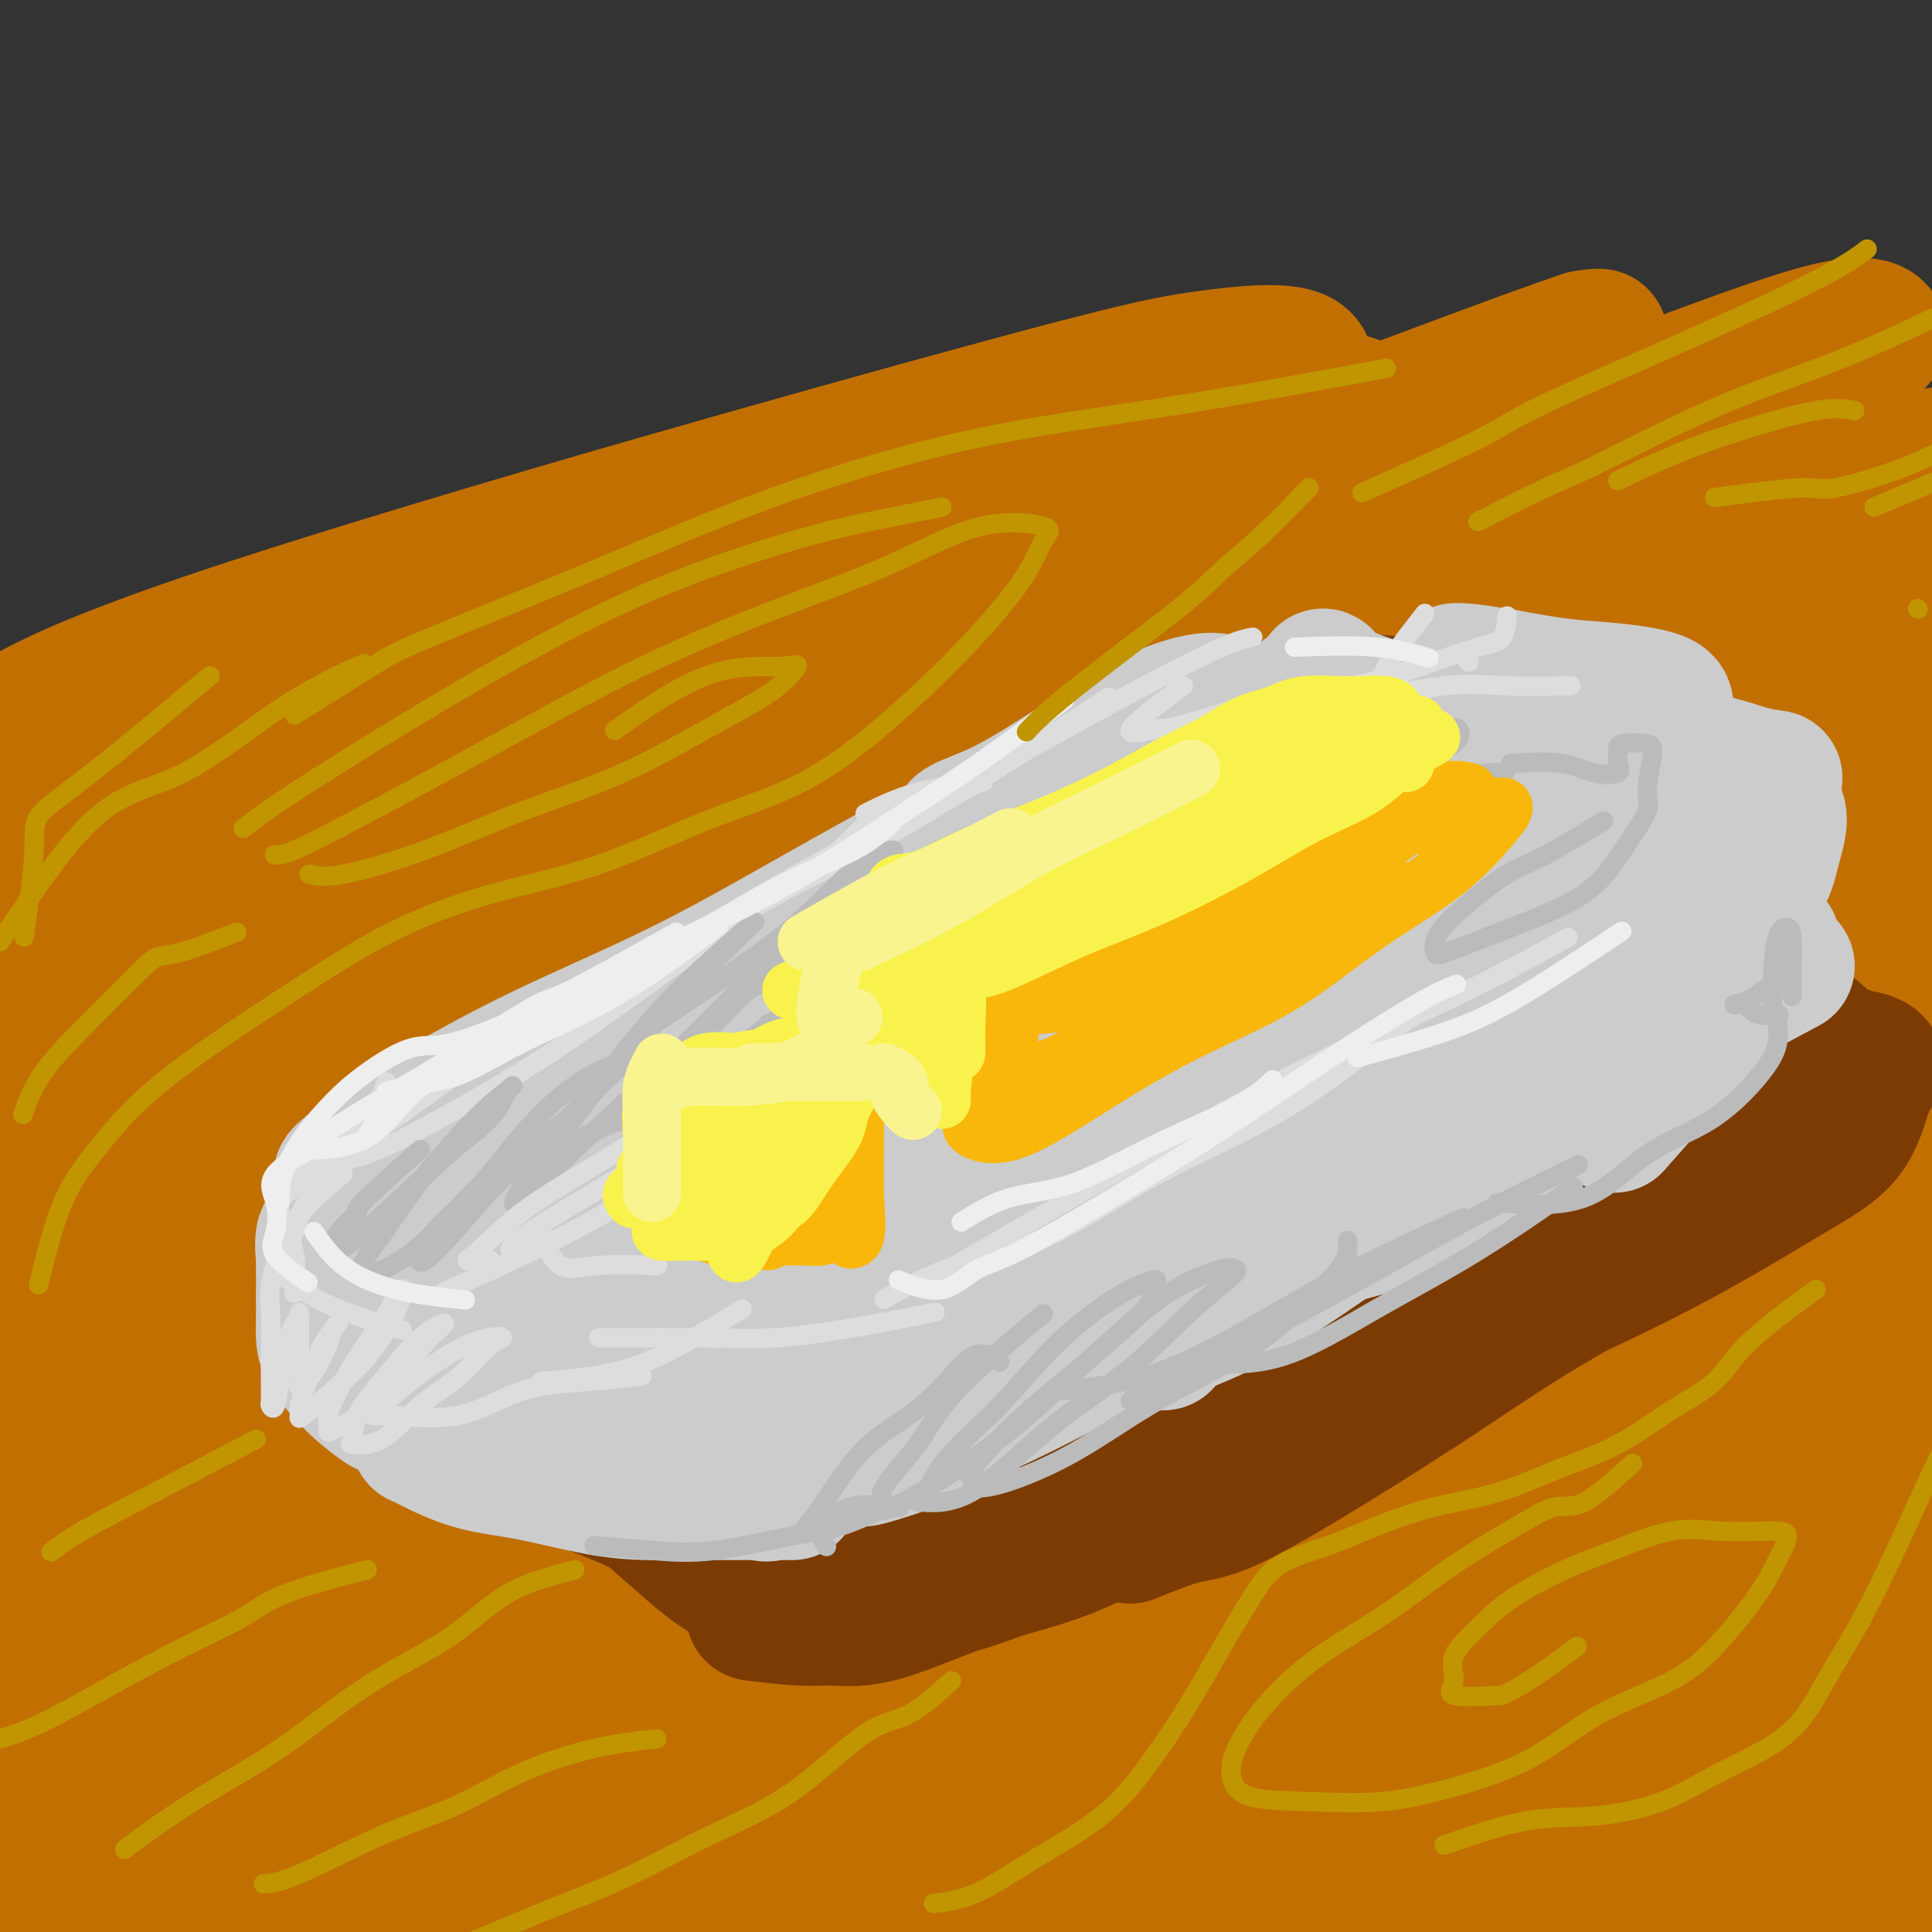 <svg viewBox='0 0 400 400' version='1.1' xmlns='http://www.w3.org/2000/svg' xmlns:xlink='http://www.w3.org/1999/xlink'><rect x="0" y="0" width="400" height="400" fill="#333333" stroke="none"/><g fill='none' stroke='rgb(194,111,1)' stroke-width='28' stroke-linecap='round' stroke-linejoin='round'><path d='M198,136c-20.082,0.581 -40.164,1.162 -51,2c-10.836,0.838 -12.427,1.934 -21,5c-8.573,3.066 -24.129,8.103 -37,12c-12.871,3.897 -23.058,6.653 -32,10c-8.942,3.347 -16.638,7.286 -20,9c-3.362,1.714 -2.389,1.204 -2,1c0.389,-0.204 0.195,-0.102 0,0'/><path d='M268,84c2.044,-4.162 4.088,-8.324 1,-10c-3.088,-1.676 -11.307,-0.866 -18,0c-6.693,0.866 -11.858,1.790 -28,6c-16.142,4.210 -43.259,11.708 -69,19c-25.741,7.292 -50.106,14.377 -75,22c-24.894,7.623 -50.318,15.783 -66,23c-15.682,7.217 -21.624,13.491 -24,16c-2.376,2.509 -1.188,1.255 0,0'/><path d='M2,175c4.380,-1.372 8.759,-2.743 23,-8c14.241,-5.257 38.343,-14.399 64,-23c25.657,-8.601 52.870,-16.661 77,-25c24.130,-8.339 45.178,-16.958 62,-23c16.822,-6.042 29.417,-9.507 36,-11c6.583,-1.493 7.153,-1.013 7,-1c-0.153,0.013 -1.028,-0.441 -9,0c-7.972,0.441 -23.039,1.777 -41,7c-17.961,5.223 -38.816,14.332 -60,22c-21.184,7.668 -42.699,13.894 -63,21c-20.301,7.106 -39.390,15.090 -58,22c-18.610,6.910 -36.741,12.745 -45,17c-8.259,4.255 -6.645,6.930 -6,8c0.645,1.070 0.323,0.535 0,0'/><path d='M270,81c-4.349,-1.544 -8.698,-3.088 -11,-4c-2.302,-0.912 -2.558,-1.191 -10,0c-7.442,1.191 -22.071,3.852 -39,10c-16.929,6.148 -36.157,15.781 -57,25c-20.843,9.219 -43.301,18.023 -64,28c-20.699,9.977 -39.638,21.126 -57,31c-17.362,9.874 -33.148,18.473 -40,23c-6.852,4.527 -4.769,4.982 -3,6c1.769,1.018 3.224,2.599 12,0c8.776,-2.599 24.874,-9.377 44,-17c19.126,-7.623 41.279,-16.091 63,-25c21.721,-8.909 43.010,-18.258 64,-27c20.990,-8.742 41.681,-16.878 59,-24c17.319,-7.122 31.265,-13.230 39,-17c7.735,-3.770 9.259,-5.204 10,-6c0.741,-0.796 0.700,-0.956 -6,-1c-6.700,-0.044 -20.060,0.026 -39,6c-18.940,5.974 -43.459,17.851 -67,28c-23.541,10.149 -46.102,18.569 -68,28c-21.898,9.431 -43.133,19.874 -62,29c-18.867,9.126 -35.366,16.937 -43,23c-7.634,6.063 -6.404,10.379 -6,13c0.404,2.621 -0.019,3.548 1,3c1.019,-0.548 3.478,-2.571 14,-7c10.522,-4.429 29.107,-11.265 52,-20c22.893,-8.735 50.096,-19.371 76,-30c25.904,-10.629 50.510,-21.251 75,-32c24.490,-10.749 48.863,-21.623 68,-30c19.137,-8.377 33.037,-14.255 42,-18c8.963,-3.745 12.989,-5.356 14,-6c1.011,-0.644 -0.995,-0.322 -3,0'/><path d='M328,70c-4.945,1.594 -15.809,5.578 -33,12c-17.191,6.422 -40.709,15.282 -63,25c-22.291,9.718 -43.355,20.295 -65,30c-21.645,9.705 -43.873,18.538 -63,28c-19.127,9.462 -35.155,19.552 -48,28c-12.845,8.448 -22.507,15.254 -27,18c-4.493,2.746 -3.817,1.432 -1,2c2.817,0.568 7.776,3.019 21,0c13.224,-3.019 34.712,-11.508 58,-22c23.288,-10.492 48.377,-22.987 75,-35c26.623,-12.013 54.782,-23.544 81,-35c26.218,-11.456 50.496,-22.838 71,-31c20.504,-8.162 37.235,-13.104 46,-16c8.765,-2.896 9.563,-3.747 9,-5c-0.563,-1.253 -2.489,-2.909 -13,0c-10.511,2.909 -29.607,10.384 -53,19c-23.393,8.616 -51.082,18.373 -79,30c-27.918,11.627 -56.065,25.122 -83,38c-26.935,12.878 -52.659,25.138 -74,36c-21.341,10.862 -38.298,20.327 -50,28c-11.702,7.673 -18.150,13.553 -21,16c-2.850,2.447 -2.102,1.460 0,2c2.102,0.540 5.557,2.607 17,0c11.443,-2.607 30.874,-9.887 54,-21c23.126,-11.113 49.949,-26.058 77,-40c27.051,-13.942 54.332,-26.880 80,-40c25.668,-13.120 49.723,-26.422 70,-36c20.277,-9.578 36.775,-15.433 45,-19c8.225,-3.567 8.176,-4.845 8,-6c-0.176,-1.155 -0.479,-2.187 -9,0c-8.521,2.187 -25.261,7.594 -42,13'/><path d='M316,89c-21.295,7.345 -49.031,19.206 -77,32c-27.969,12.794 -56.171,26.521 -84,41c-27.829,14.479 -55.286,29.709 -79,43c-23.714,13.291 -43.684,24.644 -57,34c-13.316,9.356 -19.978,16.714 -23,21c-3.022,4.286 -2.403,5.501 0,7c2.403,1.499 6.589,3.281 20,-1c13.411,-4.281 36.047,-14.627 61,-27c24.953,-12.373 52.223,-26.775 79,-40c26.777,-13.225 53.060,-25.275 78,-37c24.940,-11.725 48.537,-23.126 67,-32c18.463,-8.874 31.791,-15.220 39,-19c7.209,-3.780 8.299,-4.994 8,-6c-0.299,-1.006 -1.987,-1.803 -11,0c-9.013,1.803 -25.350,6.208 -48,15c-22.650,8.792 -51.612,21.971 -81,35c-29.388,13.029 -59.200,25.908 -86,40c-26.800,14.092 -50.586,29.397 -69,41c-18.414,11.603 -31.454,19.505 -38,24c-6.546,4.495 -6.597,5.581 -6,7c0.597,1.419 1.842,3.169 13,1c11.158,-2.169 32.228,-8.256 58,-19c25.772,-10.744 56.245,-26.145 87,-41c30.755,-14.855 61.791,-29.163 91,-43c29.209,-13.837 56.590,-27.204 80,-38c23.410,-10.796 42.849,-19.020 54,-24c11.151,-4.980 14.013,-6.716 15,-8c0.987,-1.284 0.100,-2.117 -10,0c-10.100,2.117 -29.411,7.185 -55,17c-25.589,9.815 -57.454,24.376 -90,40c-32.546,15.624 -65.773,32.312 -99,49'/><path d='M153,201c-44.902,22.725 -62.656,35.038 -83,48c-20.344,12.962 -43.278,26.574 -55,36c-11.722,9.426 -12.232,14.666 -13,17c-0.768,2.334 -1.793,1.762 6,0c7.793,-1.762 24.403,-4.713 48,-14c23.597,-9.287 54.180,-24.911 84,-40c29.820,-15.089 58.879,-29.645 87,-44c28.121,-14.355 55.306,-28.511 81,-41c25.694,-12.489 49.897,-23.311 65,-31c15.103,-7.689 21.107,-12.246 25,-14c3.893,-1.754 5.676,-0.705 -1,0c-6.676,0.705 -21.809,1.065 -43,8c-21.191,6.935 -48.439,20.446 -79,35c-30.561,14.554 -64.433,30.152 -96,46c-31.567,15.848 -60.827,31.947 -85,46c-24.173,14.053 -43.258,26.059 -55,35c-11.742,8.941 -16.140,14.818 -19,18c-2.860,3.182 -4.181,3.671 3,4c7.181,0.329 22.863,0.498 46,-7c23.137,-7.498 53.727,-22.662 86,-38c32.273,-15.338 66.228,-30.850 98,-46c31.772,-15.150 61.361,-29.939 89,-43c27.639,-13.061 53.328,-24.394 72,-33c18.672,-8.606 30.328,-14.486 36,-17c5.672,-2.514 5.360,-1.664 0,-2c-5.360,-0.336 -15.769,-1.858 -35,3c-19.231,4.858 -47.286,16.097 -78,28c-30.714,11.903 -64.088,24.469 -98,40c-33.912,15.531 -68.361,34.028 -99,52c-30.639,17.972 -57.468,35.421 -78,49c-20.532,13.579 -34.766,23.290 -49,33'/><path d='M13,329c-21.840,16.112 -12.940,15.393 -10,16c2.940,0.607 -0.079,2.540 8,1c8.079,-1.540 27.255,-6.552 52,-17c24.745,-10.448 55.060,-26.332 83,-41c27.940,-14.668 53.504,-28.119 79,-41c25.496,-12.881 50.925,-25.190 72,-35c21.075,-9.810 37.798,-17.120 49,-23c11.202,-5.880 16.885,-10.328 20,-12c3.115,-1.672 3.664,-0.567 0,-1c-3.664,-0.433 -11.539,-2.403 -29,3c-17.461,5.403 -44.507,18.179 -74,33c-29.493,14.821 -61.432,31.688 -91,47c-29.568,15.312 -56.765,29.069 -78,41c-21.235,11.931 -36.507,22.035 -45,28c-8.493,5.965 -10.205,7.792 -11,9c-0.795,1.208 -0.671,1.797 9,0c9.671,-1.797 28.889,-5.980 54,-16c25.111,-10.020 56.116,-25.878 87,-41c30.884,-15.122 61.646,-29.509 91,-43c29.354,-13.491 57.298,-26.086 81,-36c23.702,-9.914 43.161,-17.146 54,-22c10.839,-4.854 13.058,-7.328 15,-9c1.942,-1.672 3.607,-2.541 -4,0c-7.607,2.541 -24.484,8.492 -46,17c-21.516,8.508 -47.669,19.574 -77,33c-29.331,13.426 -61.838,29.213 -95,46c-33.162,16.787 -66.977,34.573 -96,51c-29.023,16.427 -53.254,31.496 -71,42c-17.746,10.504 -29.009,16.443 -35,21c-5.991,4.557 -6.712,7.730 -4,9c2.712,1.270 8.856,0.635 15,0'/><path d='M16,389c11.665,-2.242 33.326,-7.848 60,-19c26.674,-11.152 58.359,-27.851 90,-43c31.641,-15.149 63.236,-28.747 93,-43c29.764,-14.253 57.696,-29.161 83,-41c25.304,-11.839 47.981,-20.609 62,-27c14.019,-6.391 19.381,-10.404 22,-12c2.619,-1.596 2.496,-0.774 -5,0c-7.496,0.774 -22.364,1.500 -42,7c-19.636,5.500 -44.040,15.775 -73,28c-28.960,12.225 -62.475,26.399 -95,42c-32.525,15.601 -64.059,32.628 -91,49c-26.941,16.372 -49.289,32.088 -65,44c-15.711,11.912 -24.784,20.018 -30,25c-5.216,4.982 -6.576,6.838 -2,9c4.576,2.162 15.088,4.630 35,-1c19.912,-5.630 49.225,-19.357 79,-34c29.775,-14.643 60.010,-30.204 90,-46c29.990,-15.796 59.733,-31.829 89,-46c29.267,-14.171 58.058,-26.479 82,-37c23.942,-10.521 43.034,-19.254 53,-24c9.966,-4.746 10.807,-5.505 10,-7c-0.807,-1.495 -3.261,-3.727 -18,0c-14.739,3.727 -41.762,13.414 -71,25c-29.238,11.586 -60.692,25.072 -95,41c-34.308,15.928 -71.469,34.298 -105,52c-33.531,17.702 -63.430,34.737 -85,48c-21.570,13.263 -34.810,22.756 -42,28c-7.190,5.244 -8.329,6.241 -7,8c1.329,1.759 5.127,4.281 20,1c14.873,-3.281 40.821,-12.366 68,-25c27.179,-12.634 55.590,-28.817 84,-45'/><path d='M210,346c28.846,-15.113 58.961,-30.396 88,-44c29.039,-13.604 57.001,-25.530 80,-37c22.999,-11.470 41.036,-22.482 51,-28c9.964,-5.518 11.855,-5.540 12,-7c0.145,-1.460 -1.456,-4.359 -16,0c-14.544,4.359 -42.032,15.975 -71,29c-28.968,13.025 -59.416,27.458 -92,45c-32.584,17.542 -67.305,38.192 -97,56c-29.695,17.808 -54.363,32.773 -71,44c-16.637,11.227 -25.243,18.716 -30,22c-4.757,3.284 -5.667,2.363 0,3c5.667,0.637 17.910,2.833 37,-3c19.090,-5.833 45.028,-19.695 73,-34c27.972,-14.305 57.980,-29.053 87,-43c29.020,-13.947 57.054,-27.092 83,-40c25.946,-12.908 49.805,-25.580 67,-35c17.195,-9.420 27.727,-15.590 33,-18c5.273,-2.410 5.288,-1.060 2,-2c-3.288,-0.940 -9.878,-4.169 -27,2c-17.122,6.169 -44.777,21.734 -73,37c-28.223,15.266 -57.015,30.231 -85,47c-27.985,16.769 -55.162,35.343 -78,50c-22.838,14.657 -41.336,25.397 -51,32c-9.664,6.603 -10.492,9.069 -10,11c0.492,1.931 2.305,3.326 12,0c9.695,-3.326 27.272,-11.374 49,-22c21.728,-10.626 47.607,-23.831 72,-38c24.393,-14.169 47.301,-29.303 71,-42c23.699,-12.697 48.188,-22.957 68,-33c19.812,-10.043 34.946,-19.869 43,-25c8.054,-5.131 9.027,-5.565 10,-6'/><path d='M447,267c30.291,-17.316 10.019,-7.605 -7,0c-17.019,7.605 -30.785,13.104 -50,23c-19.215,9.896 -43.879,24.189 -68,39c-24.121,14.811 -47.699,30.139 -67,42c-19.301,11.861 -34.327,20.253 -42,25c-7.673,4.747 -7.995,5.849 -8,7c-0.005,1.151 0.308,2.352 10,0c9.692,-2.352 28.765,-8.256 48,-17c19.235,-8.744 38.634,-20.328 60,-31c21.366,-10.672 44.701,-20.433 65,-30c20.299,-9.567 37.562,-18.942 49,-25c11.438,-6.058 17.051,-8.801 20,-10c2.949,-1.199 3.236,-0.854 1,-2c-2.236,-1.146 -6.994,-3.781 -21,2c-14.006,5.781 -37.260,19.979 -58,32c-20.740,12.021 -38.967,21.865 -56,32c-17.033,10.135 -32.874,20.559 -44,29c-11.126,8.441 -17.537,14.897 -21,18c-3.463,3.103 -3.977,2.854 -1,4c2.977,1.146 9.444,3.688 20,2c10.556,-1.688 25.200,-7.606 43,-15c17.800,-7.394 38.757,-16.265 57,-25c18.243,-8.735 33.774,-17.333 48,-25c14.226,-7.667 27.147,-14.401 34,-19c6.853,-4.599 7.638,-7.061 8,-8c0.362,-0.939 0.301,-0.355 -5,0c-5.301,0.355 -15.843,0.482 -31,7c-15.157,6.518 -34.929,19.428 -53,30c-18.071,10.572 -34.442,18.808 -48,26c-13.558,7.192 -24.302,13.341 -30,17c-5.698,3.659 -6.349,4.830 -7,6'/><path d='M293,401c-21.454,12.320 -6.088,3.621 5,0c11.088,-3.621 17.899,-2.162 31,-6c13.101,-3.838 32.493,-12.971 49,-21c16.507,-8.029 30.129,-14.954 42,-21c11.871,-6.046 21.992,-11.212 27,-14c5.008,-2.788 4.904,-3.199 5,-4c0.096,-0.801 0.392,-1.991 -6,0c-6.392,1.991 -19.472,7.163 -35,16c-15.528,8.837 -33.505,21.341 -49,32c-15.495,10.659 -28.507,19.475 -38,25c-9.493,5.525 -15.466,7.758 -18,9c-2.534,1.242 -1.628,1.493 0,2c1.628,0.507 3.977,1.270 13,0c9.023,-1.270 24.721,-4.573 39,-9c14.279,-4.427 27.139,-9.978 39,-16c11.861,-6.022 22.721,-12.514 31,-18c8.279,-5.486 13.976,-9.965 18,-15c4.024,-5.035 6.376,-10.627 3,-14c-3.376,-3.373 -12.480,-4.527 -24,-4c-11.520,0.527 -25.457,2.734 -42,9c-16.543,6.266 -35.692,16.592 -55,28c-19.308,11.408 -38.777,23.900 -59,36c-20.223,12.100 -41.202,23.810 -56,32c-14.798,8.190 -23.416,12.862 -28,14c-4.584,1.138 -5.134,-1.258 -1,-8c4.134,-6.742 12.951,-17.830 25,-32c12.049,-14.170 27.328,-31.421 42,-49c14.672,-17.579 28.737,-35.485 40,-52c11.263,-16.515 19.725,-31.639 25,-42c5.275,-10.361 7.364,-15.960 2,-19c-5.364,-3.040 -18.182,-3.520 -31,-4'/><path d='M287,256c-14.348,1.402 -34.720,6.907 -56,15c-21.280,8.093 -43.470,18.772 -64,29c-20.530,10.228 -39.400,20.003 -54,28c-14.600,7.997 -24.931,14.216 -31,18c-6.069,3.784 -7.876,5.133 -9,3c-1.124,-2.133 -1.564,-7.750 1,-18c2.564,-10.250 8.134,-25.134 13,-41c4.866,-15.866 9.029,-32.713 11,-46c1.971,-13.287 1.750,-23.015 2,-28c0.250,-4.985 0.970,-5.228 0,-6c-0.970,-0.772 -3.632,-2.075 -8,4c-4.368,6.075 -10.443,19.526 -17,35c-6.557,15.474 -13.597,32.970 -20,49c-6.403,16.030 -12.171,30.595 -18,42c-5.829,11.405 -11.720,19.650 -17,24c-5.280,4.350 -9.948,4.806 -13,3c-3.052,-1.806 -4.488,-5.873 -5,-12c-0.512,-6.127 -0.099,-14.315 0,-24c0.099,-9.685 -0.116,-20.867 0,-33c0.116,-12.133 0.563,-25.216 1,-37c0.437,-11.784 0.864,-22.267 1,-29c0.136,-6.733 -0.017,-9.714 0,-9c0.017,0.714 0.206,5.124 1,12c0.794,6.876 2.194,16.219 3,26c0.806,9.781 1.018,20.000 2,29c0.982,9.000 2.736,16.782 4,21c1.264,4.218 2.040,4.873 3,6c0.960,1.127 2.105,2.727 3,0c0.895,-2.727 1.542,-9.779 2,-18c0.458,-8.221 0.729,-17.610 1,-27'/><path d='M23,272c0.341,-12.418 -0.305,-20.963 0,-30c0.305,-9.037 1.563,-18.567 2,-24c0.437,-5.433 0.054,-6.767 0,-7c-0.054,-0.233 0.220,0.637 0,5c-0.220,4.363 -0.934,12.219 -2,23c-1.066,10.781 -2.483,24.488 -4,38c-1.517,13.512 -3.132,26.830 -4,40c-0.868,13.170 -0.988,26.193 -1,38c-0.012,11.807 0.085,22.397 0,28c-0.085,5.603 -0.352,6.217 -1,7c-0.648,0.783 -1.676,1.735 -2,0c-0.324,-1.735 0.057,-6.155 0,-14c-0.057,-7.845 -0.551,-19.113 -1,-31c-0.449,-11.887 -0.852,-24.392 -1,-37c-0.148,-12.608 -0.040,-25.318 0,-36c0.040,-10.682 0.011,-19.338 0,-25c-0.011,-5.662 -0.003,-8.332 0,-8c0.003,0.332 0.001,3.666 0,5c-0.001,1.334 -0.000,0.667 0,0'/></g>
<g fill='none' stroke='rgb(124,59,2)' stroke-width='28' stroke-linecap='round' stroke-linejoin='round'><path d='M237,187c-5.979,1.025 -11.957,2.050 -16,2c-4.043,-0.050 -6.150,-1.173 -11,0c-4.850,1.173 -12.441,4.644 -20,9c-7.559,4.356 -15.085,9.598 -23,16c-7.915,6.402 -16.219,13.963 -23,22c-6.781,8.037 -12.039,16.549 -16,25c-3.961,8.451 -6.624,16.841 -8,23c-1.376,6.159 -1.466,10.088 2,14c3.466,3.912 10.487,7.809 19,10c8.513,2.191 18.517,2.677 30,3c11.483,0.323 24.444,0.482 37,-3c12.556,-3.482 24.708,-10.606 37,-18c12.292,-7.394 24.724,-15.057 35,-23c10.276,-7.943 18.397,-16.165 25,-24c6.603,-7.835 11.688,-15.281 15,-23c3.312,-7.719 4.851,-15.710 6,-23c1.149,-7.290 1.909,-13.880 -1,-20c-2.909,-6.120 -9.486,-11.769 -17,-15c-7.514,-3.231 -15.963,-4.044 -26,-4c-10.037,0.044 -21.660,0.947 -33,5c-11.340,4.053 -22.396,11.258 -33,18c-10.604,6.742 -20.756,13.022 -31,21c-10.244,7.978 -20.579,17.655 -29,26c-8.421,8.345 -14.927,15.359 -19,23c-4.073,7.641 -5.713,15.908 -7,23c-1.287,7.092 -2.222,13.009 2,19c4.222,5.991 13.601,12.056 24,16c10.399,3.944 21.818,5.769 35,5c13.182,-0.769 28.126,-4.130 42,-10c13.874,-5.870 26.678,-14.249 38,-23c11.322,-8.751 21.161,-17.876 31,-27'/><path d='M302,254c8.756,-9.732 15.148,-20.563 20,-30c4.852,-9.437 8.166,-17.482 10,-26c1.834,-8.518 2.190,-17.511 0,-25c-2.190,-7.489 -6.925,-13.476 -14,-18c-7.075,-4.524 -16.488,-7.585 -27,-9c-10.512,-1.415 -22.121,-1.186 -34,2c-11.879,3.186 -24.026,9.327 -36,17c-11.974,7.673 -23.775,16.877 -35,26c-11.225,9.123 -21.876,18.165 -31,27c-9.124,8.835 -16.722,17.462 -21,26c-4.278,8.538 -5.236,16.988 -6,25c-0.764,8.012 -1.335,15.586 2,23c3.335,7.414 10.578,14.667 20,19c9.422,4.333 21.025,5.744 33,7c11.975,1.256 24.321,2.356 37,-1c12.679,-3.356 25.692,-11.169 37,-18c11.308,-6.831 20.911,-12.682 30,-20c9.089,-7.318 17.664,-16.105 24,-25c6.336,-8.895 10.432,-17.898 13,-26c2.568,-8.102 3.607,-15.304 4,-22c0.393,-6.696 0.140,-12.887 -4,-18c-4.140,-5.113 -12.169,-9.148 -22,-11c-9.831,-1.852 -21.466,-1.519 -34,-1c-12.534,0.519 -25.969,1.226 -39,5c-13.031,3.774 -25.659,10.615 -38,18c-12.341,7.385 -24.395,15.313 -35,23c-10.605,7.687 -19.760,15.133 -26,22c-6.240,6.867 -9.565,13.157 -11,18c-1.435,4.843 -0.982,8.241 3,12c3.982,3.759 11.491,7.880 19,12'/><path d='M141,286c8.267,3.951 19.434,7.829 32,10c12.566,2.171 26.530,2.635 41,1c14.470,-1.635 29.447,-5.369 42,-11c12.553,-5.631 22.681,-13.158 32,-21c9.319,-7.842 17.828,-16.000 23,-24c5.172,-8.000 7.008,-15.842 9,-23c1.992,-7.158 4.141,-13.631 2,-19c-2.141,-5.369 -8.573,-9.634 -17,-12c-8.427,-2.366 -18.848,-2.833 -31,-2c-12.152,0.833 -26.033,2.966 -39,8c-12.967,5.034 -25.020,12.970 -36,21c-10.980,8.030 -20.887,16.153 -29,24c-8.113,7.847 -14.434,15.417 -18,21c-3.566,5.583 -4.378,9.177 -4,12c0.378,2.823 1.948,4.874 6,7c4.052,2.126 10.588,4.325 20,6c9.412,1.675 21.700,2.825 34,0c12.300,-2.825 24.610,-9.624 36,-17c11.390,-7.376 21.858,-15.327 31,-23c9.142,-7.673 16.959,-15.067 22,-22c5.041,-6.933 7.308,-13.406 9,-18c1.692,-4.594 2.811,-7.309 -1,-9c-3.811,-1.691 -12.551,-2.357 -22,-1c-9.449,1.357 -19.608,4.738 -31,10c-11.392,5.262 -24.017,12.407 -35,20c-10.983,7.593 -20.325,15.635 -29,23c-8.675,7.365 -16.682,14.053 -21,20c-4.318,5.947 -4.947,11.151 -5,15c-0.053,3.849 0.470,6.341 5,8c4.530,1.659 13.066,2.485 23,2c9.934,-0.485 21.267,-2.281 33,-8c11.733,-5.719 23.867,-15.359 36,-25'/><path d='M259,259c11.058,-9.034 20.701,-19.119 29,-28c8.299,-8.881 15.252,-16.559 19,-23c3.748,-6.441 4.291,-11.644 4,-14c-0.291,-2.356 -1.418,-1.864 -7,-2c-5.582,-0.136 -15.621,-0.902 -27,3c-11.379,3.902 -24.097,12.470 -36,21c-11.903,8.530 -22.991,17.022 -34,25c-11.009,7.978 -21.939,15.441 -29,22c-7.061,6.559 -10.254,12.215 -12,15c-1.746,2.785 -2.046,2.699 0,3c2.046,0.301 6.437,0.990 14,0c7.563,-0.990 18.298,-3.659 29,-9c10.702,-5.341 21.370,-13.356 32,-21c10.630,-7.644 21.220,-14.919 29,-22c7.780,-7.081 12.748,-13.970 16,-19c3.252,-5.030 4.789,-8.201 3,-9c-1.789,-0.799 -6.902,0.773 -15,5c-8.098,4.227 -19.181,11.109 -30,19c-10.819,7.891 -21.376,16.791 -30,25c-8.624,8.209 -15.316,15.728 -20,21c-4.684,5.272 -7.360,8.296 -9,10c-1.640,1.704 -2.245,2.088 1,3c3.245,0.912 10.341,2.351 19,0c8.659,-2.351 18.880,-8.491 29,-15c10.120,-6.509 20.138,-13.385 29,-20c8.862,-6.615 16.567,-12.969 23,-19c6.433,-6.031 11.594,-11.740 14,-16c2.406,-4.260 2.057,-7.070 1,-9c-1.057,-1.930 -2.823,-2.981 -8,-3c-5.177,-0.019 -13.765,0.995 -23,5c-9.235,4.005 -19.118,11.003 -29,18'/><path d='M241,225c-9.154,6.969 -17.538,15.392 -25,23c-7.462,7.608 -14.000,14.400 -18,21c-4.000,6.600 -5.462,13.008 -6,18c-0.538,4.992 -0.154,8.569 0,10c0.154,1.431 0.077,0.715 0,0'/><path d='M119,291c2.018,4.464 4.037,8.927 6,12c1.963,3.073 3.871,4.755 7,7c3.129,2.245 7.480,5.053 11,7c3.520,1.947 6.209,3.032 9,4c2.791,0.968 5.684,1.817 6,2c0.316,0.183 -1.947,-0.301 -6,-2c-4.053,-1.699 -9.897,-4.613 -15,-7c-5.103,-2.387 -9.464,-4.246 -14,-6c-4.536,-1.754 -9.245,-3.402 -13,-5c-3.755,-1.598 -6.554,-3.145 -8,-4c-1.446,-0.855 -1.539,-1.019 -1,-1c0.539,0.019 1.711,0.222 4,0c2.289,-0.222 5.696,-0.870 9,0c3.304,0.870 6.504,3.256 11,7c4.496,3.744 10.288,8.846 15,13c4.712,4.154 8.346,7.361 12,9c3.654,1.639 7.330,1.711 10,2c2.670,0.289 4.334,0.797 5,1c0.666,0.203 0.333,0.102 0,0'/><path d='M156,334c3.615,0.441 7.231,0.881 10,1c2.769,0.119 4.692,-0.084 7,0c2.308,0.084 5.001,0.453 10,-1c4.999,-1.453 12.305,-4.729 19,-7c6.695,-2.271 12.778,-3.537 19,-6c6.222,-2.463 12.583,-6.122 19,-9c6.417,-2.878 12.888,-4.976 18,-8c5.112,-3.024 8.863,-6.974 11,-10c2.137,-3.026 2.659,-5.128 2,-6c-0.659,-0.872 -2.498,-0.514 -7,-1c-4.502,-0.486 -11.667,-1.815 -19,0c-7.333,1.815 -14.834,6.774 -22,12c-7.166,5.226 -13.998,10.720 -20,15c-6.002,4.280 -11.173,7.345 -15,10c-3.827,2.655 -6.309,4.898 -8,6c-1.691,1.102 -2.589,1.061 0,1c2.589,-0.061 8.666,-0.144 16,-2c7.334,-1.856 15.924,-5.487 25,-9c9.076,-3.513 18.638,-6.908 28,-11c9.362,-4.092 18.525,-8.881 27,-13c8.475,-4.119 16.261,-7.568 23,-12c6.739,-4.432 12.430,-9.847 19,-15c6.570,-5.153 14.020,-10.044 17,-12c2.980,-1.956 1.490,-0.978 0,0'/><path d='M234,318c4.009,-1.624 8.018,-3.248 11,-4c2.982,-0.752 4.936,-0.631 10,-3c5.064,-2.369 13.237,-7.227 21,-12c7.763,-4.773 15.114,-9.460 22,-14c6.886,-4.540 13.305,-8.933 20,-13c6.695,-4.067 13.664,-7.808 20,-12c6.336,-4.192 12.037,-8.836 16,-12c3.963,-3.164 6.186,-4.848 7,-7c0.814,-2.152 0.219,-4.772 0,-6c-0.219,-1.228 -0.063,-1.065 0,-1c0.063,0.065 0.031,0.033 0,0'/><path d='M289,273c-4.279,4.811 -8.558,9.621 -7,11c1.558,1.379 8.954,-0.674 15,-3c6.046,-2.326 10.743,-4.925 17,-8c6.257,-3.075 14.075,-6.626 21,-10c6.925,-3.374 12.959,-6.570 19,-10c6.041,-3.430 12.091,-7.093 17,-10c4.909,-2.907 8.679,-5.056 11,-8c2.321,-2.944 3.193,-6.683 4,-9c0.807,-2.317 1.549,-3.214 2,-4c0.451,-0.786 0.612,-1.463 0,-2c-0.612,-0.537 -1.997,-0.933 -3,-1c-1.003,-0.067 -1.624,0.196 -2,0c-0.376,-0.196 -0.506,-0.851 -1,-1c-0.494,-0.149 -1.353,0.206 -2,0c-0.647,-0.206 -1.083,-0.974 -2,-2c-0.917,-1.026 -2.316,-2.309 -5,-4c-2.684,-1.691 -6.652,-3.789 -11,-6c-4.348,-2.211 -9.075,-4.536 -14,-7c-4.925,-2.464 -10.048,-5.067 -14,-7c-3.952,-1.933 -6.734,-3.197 -9,-4c-2.266,-0.803 -4.016,-1.147 -3,0c1.016,1.147 4.800,3.783 9,7c4.200,3.217 8.818,7.015 13,10c4.182,2.985 7.930,5.156 12,7c4.070,1.844 8.462,3.360 11,4c2.538,0.640 3.222,0.403 4,0c0.778,-0.403 1.651,-0.972 0,-3c-1.651,-2.028 -5.825,-5.514 -10,-9'/><path d='M361,204c-3.967,-3.618 -8.884,-6.663 -14,-9c-5.116,-2.337 -10.431,-3.966 -15,-6c-4.569,-2.034 -8.391,-4.471 -12,-6c-3.609,-1.529 -7.007,-2.148 -8,-2c-0.993,0.148 0.417,1.065 4,4c3.583,2.935 9.339,7.889 15,13c5.661,5.111 11.226,10.380 16,15c4.774,4.620 8.757,8.593 12,11c3.243,2.407 5.746,3.248 7,4c1.254,0.752 1.259,1.414 0,1c-1.259,-0.414 -3.784,-1.905 -7,-4c-3.216,-2.095 -7.125,-4.796 -11,-8c-3.875,-3.204 -7.717,-6.913 -11,-11c-3.283,-4.087 -6.007,-8.552 -8,-12c-1.993,-3.448 -3.255,-5.878 -4,-7c-0.745,-1.122 -0.974,-0.935 0,-1c0.974,-0.065 3.151,-0.384 6,0c2.849,0.384 6.372,1.469 10,3c3.628,1.531 7.362,3.507 11,5c3.638,1.493 7.178,2.502 10,3c2.822,0.498 4.924,0.486 6,1c1.076,0.514 1.127,1.553 0,1c-1.127,-0.553 -3.430,-2.697 -7,-6c-3.570,-3.303 -8.405,-7.766 -13,-12c-4.595,-4.234 -8.949,-8.240 -12,-11c-3.051,-2.760 -4.797,-4.276 -6,-3c-1.203,1.276 -1.862,5.344 0,10c1.862,4.656 6.246,9.902 10,14c3.754,4.098 6.877,7.049 10,10'/><path d='M350,201c4.743,5.091 6.602,5.819 8,6c1.398,0.181 2.337,-0.187 3,0c0.663,0.187 1.050,0.927 -1,0c-2.050,-0.927 -6.537,-3.522 -11,-5c-4.463,-1.478 -8.901,-1.841 -14,-2c-5.099,-0.159 -10.858,-0.114 -16,0c-5.142,0.114 -9.667,0.299 -12,0c-2.333,-0.299 -2.474,-1.080 -2,1c0.474,2.080 1.564,7.023 2,9c0.436,1.977 0.218,0.989 0,0'/></g>
<g fill='none' stroke='rgb(204,204,204)' stroke-width='28' stroke-linecap='round' stroke-linejoin='round'><path d='M367,195c-5.560,6.744 -11.119,13.488 -15,18c-3.881,4.512 -6.083,6.792 -9,10c-2.917,3.208 -6.548,7.345 -8,9c-1.452,1.655 -0.726,0.827 0,0'/><path d='M370,200c-7.559,4.033 -15.117,8.067 -20,11c-4.883,2.933 -7.090,4.766 -10,7c-2.910,2.234 -6.522,4.868 -11,8c-4.478,3.132 -9.821,6.761 -15,10c-5.179,3.239 -10.194,6.086 -15,9c-4.806,2.914 -9.401,5.894 -14,8c-4.599,2.106 -9.200,3.336 -8,3c1.200,-0.336 8.200,-2.239 11,-3c2.800,-0.761 1.400,-0.381 0,0'/><path d='M334,224c-2.210,0.010 -4.420,0.019 -8,1c-3.580,0.981 -8.529,2.933 -14,6c-5.471,3.067 -11.465,7.249 -18,11c-6.535,3.751 -13.611,7.072 -21,11c-7.389,3.928 -15.093,8.464 -22,12c-6.907,3.536 -13.019,6.072 -16,8c-2.981,1.928 -2.830,3.249 -3,4c-0.170,0.751 -0.661,0.933 1,1c1.661,0.067 5.475,0.019 7,0c1.525,-0.019 0.763,-0.010 0,0'/><path d='M308,237c-5.491,3.381 -10.981,6.762 -14,8c-3.019,1.238 -3.566,0.331 -7,2c-3.434,1.669 -9.754,5.912 -17,10c-7.246,4.088 -15.417,8.020 -23,12c-7.583,3.980 -14.578,8.008 -22,12c-7.422,3.992 -15.270,7.948 -22,11c-6.730,3.052 -12.342,5.199 -17,7c-4.658,1.801 -8.362,3.256 -7,3c1.362,-0.256 7.790,-2.223 12,-4c4.210,-1.777 6.203,-3.365 7,-4c0.797,-0.635 0.399,-0.318 0,0'/><path d='M246,269c-4.806,3.177 -9.613,6.355 -15,9c-5.387,2.645 -11.355,4.759 -17,7c-5.645,2.241 -10.968,4.611 -16,7c-5.032,2.389 -9.773,4.798 -15,7c-5.227,2.202 -10.940,4.198 -15,6c-4.060,1.802 -6.466,3.411 -8,4c-1.534,0.589 -2.196,0.158 -2,0c0.196,-0.158 1.250,-0.042 2,0c0.750,0.042 1.196,0.011 2,0c0.804,-0.011 1.966,-0.003 2,0c0.034,0.003 -1.062,0.001 -2,0c-0.938,-0.001 -1.719,-0.000 -3,0c-1.281,0.000 -3.061,-0.000 -4,0c-0.939,0.000 -1.038,0.000 -2,0c-0.962,-0.000 -2.788,-0.001 -4,0c-1.212,0.001 -1.811,0.004 -3,0c-1.189,-0.004 -2.969,-0.017 -5,0c-2.031,0.017 -4.314,0.062 -7,0c-2.686,-0.062 -5.774,-0.231 -10,-1c-4.226,-0.769 -9.590,-2.139 -14,-3c-4.410,-0.861 -7.867,-1.212 -11,-2c-3.133,-0.788 -5.942,-2.012 -8,-3c-2.058,-0.988 -3.366,-1.739 -4,-2c-0.634,-0.261 -0.594,-0.032 1,0c1.594,0.032 4.741,-0.134 7,0c2.259,0.134 3.629,0.567 5,1'/><path d='M100,299c2.266,0.337 1.430,0.679 2,1c0.570,0.321 2.544,0.622 2,0c-0.544,-0.622 -3.608,-2.168 -5,-3c-1.392,-0.832 -1.112,-0.952 -1,-1c0.112,-0.048 0.056,-0.024 0,0'/><path d='M93,287c-3.177,-1.956 -6.354,-3.911 -8,-6c-1.646,-2.089 -1.762,-4.311 -2,-6c-0.238,-1.689 -0.597,-2.844 -1,-4c-0.403,-1.156 -0.850,-2.313 -1,-3c-0.150,-0.687 -0.002,-0.906 0,1c0.002,1.906 -0.143,5.936 0,9c0.143,3.064 0.574,5.164 1,7c0.426,1.836 0.847,3.410 1,3c0.153,-0.410 0.037,-2.803 0,-6c-0.037,-3.197 0.004,-7.197 0,-11c-0.004,-3.803 -0.054,-7.407 0,-10c0.054,-2.593 0.210,-4.175 0,-5c-0.210,-0.825 -0.788,-0.895 -1,-1c-0.212,-0.105 -0.058,-0.246 0,2c0.058,2.246 0.019,6.878 0,11c-0.019,4.122 -0.019,7.732 0,11c0.019,3.268 0.056,6.193 0,8c-0.056,1.807 -0.203,2.495 0,3c0.203,0.505 0.758,0.828 1,0c0.242,-0.828 0.170,-2.808 0,-6c-0.170,-3.192 -0.437,-7.598 0,-12c0.437,-4.402 1.579,-8.801 2,-12c0.421,-3.199 0.120,-5.200 0,-6c-0.120,-0.800 -0.060,-0.400 0,0'/><path d='M82,251c5.171,-2.756 10.342,-5.513 16,-9c5.658,-3.487 11.804,-7.705 19,-12c7.196,-4.295 15.441,-8.668 23,-13c7.559,-4.332 14.432,-8.625 20,-12c5.568,-3.375 9.833,-5.832 14,-8c4.167,-2.168 8.237,-4.045 10,-5c1.763,-0.955 1.218,-0.987 1,-1c-0.218,-0.013 -0.109,-0.006 0,0'/><path d='M95,239c2.468,-1.017 4.936,-2.035 7,-2c2.064,0.035 3.723,1.121 9,-1c5.277,-2.121 14.171,-7.450 23,-12c8.829,-4.550 17.593,-8.323 26,-13c8.407,-4.677 16.456,-10.259 26,-16c9.544,-5.741 20.584,-11.640 25,-14c4.416,-2.360 2.208,-1.180 0,0'/><path d='M95,234c3.723,-0.856 7.446,-1.713 13,-4c5.554,-2.287 12.941,-6.006 21,-10c8.059,-3.994 16.792,-8.265 26,-13c9.208,-4.735 18.891,-9.935 28,-15c9.109,-5.065 17.642,-9.995 26,-15c8.358,-5.005 16.539,-10.084 23,-14c6.461,-3.916 11.201,-6.670 14,-9c2.799,-2.330 3.657,-4.237 4,-5c0.343,-0.763 0.172,-0.381 0,0'/><path d='M111,223c-0.821,1.072 -1.642,2.145 -1,3c0.642,0.855 2.748,1.493 8,0c5.252,-1.493 13.650,-5.117 22,-9c8.350,-3.883 16.650,-8.025 26,-13c9.350,-4.975 19.749,-10.782 29,-16c9.251,-5.218 17.353,-9.846 25,-14c7.647,-4.154 14.838,-7.834 20,-11c5.162,-3.166 8.294,-5.818 10,-7c1.706,-1.182 1.985,-0.895 1,-1c-0.985,-0.105 -3.234,-0.603 -7,0c-3.766,0.603 -9.050,2.307 -16,5c-6.950,2.693 -15.565,6.374 -25,11c-9.435,4.626 -19.688,10.197 -30,16c-10.312,5.803 -20.683,11.839 -31,17c-10.317,5.161 -20.579,9.449 -30,14c-9.421,4.551 -17.999,9.367 -24,13c-6.001,3.633 -9.423,6.083 -12,8c-2.577,1.917 -4.309,3.300 -5,4c-0.691,0.700 -0.342,0.717 0,1c0.342,0.283 0.678,0.833 2,1c1.322,0.167 3.629,-0.050 6,0c2.371,0.050 4.807,0.366 8,0c3.193,-0.366 7.142,-1.415 11,-3c3.858,-1.585 7.623,-3.707 13,-7c5.377,-3.293 12.365,-7.758 19,-12c6.635,-4.242 12.916,-8.261 20,-13c7.084,-4.739 14.970,-10.198 22,-15c7.030,-4.802 13.204,-8.947 19,-13c5.796,-4.053 11.214,-8.014 16,-11c4.786,-2.986 8.939,-4.996 13,-7c4.061,-2.004 8.031,-4.002 12,-6'/><path d='M232,158c22.347,-14.164 11.216,-7.573 9,-6c-2.216,1.573 4.484,-1.871 8,-4c3.516,-2.129 3.848,-2.943 2,-3c-1.848,-0.057 -5.875,0.643 -11,3c-5.125,2.357 -11.347,6.373 -17,10c-5.653,3.627 -10.737,6.867 -15,9c-4.263,2.133 -7.706,3.159 -9,4c-1.294,0.841 -0.438,1.497 0,2c0.438,0.503 0.460,0.855 4,0c3.540,-0.855 10.599,-2.916 17,-5c6.401,-2.084 12.143,-4.192 18,-7c5.857,-2.808 11.829,-6.316 17,-9c5.171,-2.684 9.540,-4.543 12,-6c2.460,-1.457 3.012,-2.513 4,-3c0.988,-0.487 2.414,-0.406 3,-1c0.586,-0.594 0.333,-1.864 0,-2c-0.333,-0.136 -0.744,0.863 1,2c1.744,1.137 5.644,2.414 10,4c4.356,1.586 9.169,3.481 14,5c4.831,1.519 9.681,2.660 15,3c5.319,0.340 11.109,-0.122 16,0c4.891,0.122 8.883,0.829 11,0c2.117,-0.829 2.357,-3.195 3,-5c0.643,-1.805 1.688,-3.051 0,-4c-1.688,-0.949 -6.108,-1.602 -10,-2c-3.892,-0.398 -7.255,-0.542 -11,-1c-3.745,-0.458 -7.873,-1.229 -12,-2'/><path d='M311,140c-6.463,-0.977 -6.120,-0.919 -7,-1c-0.880,-0.081 -2.983,-0.302 -3,0c-0.017,0.302 2.051,1.127 5,3c2.949,1.873 6.780,4.796 11,7c4.220,2.204 8.830,3.691 14,5c5.170,1.309 10.899,2.442 15,3c4.101,0.558 6.573,0.541 9,1c2.427,0.459 4.807,1.393 7,2c2.193,0.607 4.198,0.888 5,1c0.802,0.112 0.401,0.056 0,0'/><path d='M172,217c2.078,-1.534 4.156,-3.069 10,-6c5.844,-2.931 15.455,-7.260 25,-12c9.545,-4.740 19.023,-9.891 26,-14c6.977,-4.109 11.452,-7.176 14,-9c2.548,-1.824 3.170,-2.405 2,-3c-1.170,-0.595 -4.132,-1.203 -10,0c-5.868,1.203 -14.641,4.216 -25,9c-10.359,4.784 -22.305,11.340 -34,18c-11.695,6.660 -23.139,13.423 -34,20c-10.861,6.577 -21.138,12.966 -29,18c-7.862,5.034 -13.310,8.713 -16,11c-2.690,2.287 -2.623,3.181 -1,4c1.623,0.819 4.801,1.561 12,1c7.199,-0.561 18.420,-2.426 30,-7c11.580,-4.574 23.519,-11.857 38,-19c14.481,-7.143 31.502,-14.144 47,-22c15.498,-7.856 29.471,-16.565 41,-24c11.529,-7.435 20.614,-13.594 26,-17c5.386,-3.406 7.074,-4.059 6,-5c-1.074,-0.941 -4.910,-2.172 -13,0c-8.090,2.172 -20.433,7.746 -34,15c-13.567,7.254 -28.357,16.189 -43,26c-14.643,9.811 -29.138,20.498 -44,30c-14.862,9.502 -30.092,17.818 -41,25c-10.908,7.182 -17.495,13.229 -21,17c-3.505,3.771 -3.930,5.267 -3,6c0.930,0.733 3.213,0.702 10,0c6.787,-0.702 18.077,-2.075 29,-6c10.923,-3.925 21.479,-10.403 34,-17c12.521,-6.597 27.006,-13.313 40,-20c12.994,-6.687 24.497,-13.343 36,-20'/><path d='M250,216c22.248,-12.333 22.869,-14.667 25,-18c2.131,-3.333 5.771,-7.666 7,-10c1.229,-2.334 0.047,-2.667 -6,-2c-6.047,0.667 -16.960,2.336 -30,8c-13.040,5.664 -28.207,15.322 -43,25c-14.793,9.678 -29.211,19.375 -43,28c-13.789,8.625 -26.950,16.179 -35,22c-8.050,5.821 -10.988,9.908 -12,12c-1.012,2.092 -0.099,2.190 4,3c4.099,0.810 11.383,2.332 21,0c9.617,-2.332 21.566,-8.519 34,-15c12.434,-6.481 25.353,-13.255 39,-20c13.647,-6.745 28.022,-13.461 40,-20c11.978,-6.539 21.560,-12.899 28,-18c6.440,-5.101 9.737,-8.941 12,-11c2.263,-2.059 3.492,-2.337 0,-3c-3.492,-0.663 -11.704,-1.712 -20,1c-8.296,2.712 -16.674,9.185 -27,16c-10.326,6.815 -22.599,13.971 -34,22c-11.401,8.029 -21.929,16.929 -32,25c-10.071,8.071 -19.684,15.311 -26,21c-6.316,5.689 -9.334,9.827 -11,12c-1.666,2.173 -1.981,2.383 2,3c3.981,0.617 12.256,1.643 22,-1c9.744,-2.643 20.957,-8.954 33,-15c12.043,-6.046 24.917,-11.828 37,-18c12.083,-6.172 23.376,-12.734 32,-18c8.624,-5.266 14.580,-9.236 18,-13c3.420,-3.764 4.305,-7.321 4,-9c-0.305,-1.679 -1.802,-1.480 -7,-1c-5.198,0.480 -14.099,1.240 -23,2'/><path d='M259,224c-10.325,2.515 -21.138,8.303 -32,14c-10.862,5.697 -21.773,11.302 -33,17c-11.227,5.698 -22.768,11.487 -32,16c-9.232,4.513 -16.153,7.750 -20,10c-3.847,2.250 -4.619,3.514 -5,4c-0.381,0.486 -0.369,0.194 3,0c3.369,-0.194 10.097,-0.290 18,-3c7.903,-2.710 16.982,-8.033 27,-13c10.018,-4.967 20.975,-9.579 32,-15c11.025,-5.421 22.117,-11.652 32,-17c9.883,-5.348 18.556,-9.812 25,-14c6.444,-4.188 10.660,-8.100 13,-10c2.340,-1.900 2.804,-1.789 2,-2c-0.804,-0.211 -2.877,-0.745 -8,0c-5.123,0.745 -13.296,2.768 -22,7c-8.704,4.232 -17.941,10.672 -27,17c-9.059,6.328 -17.942,12.545 -25,18c-7.058,5.455 -12.291,10.147 -15,13c-2.709,2.853 -2.893,3.867 0,5c2.893,1.133 8.862,2.387 18,1c9.138,-1.387 21.446,-5.414 34,-11c12.554,-5.586 25.356,-12.732 37,-20c11.644,-7.268 22.131,-14.657 32,-22c9.869,-7.343 19.122,-14.640 25,-21c5.878,-6.360 8.382,-11.781 10,-16c1.618,-4.219 2.351,-7.234 0,-9c-2.351,-1.766 -7.788,-2.283 -14,-3c-6.212,-0.717 -13.201,-1.636 -20,0c-6.799,1.636 -13.407,5.825 -21,10c-7.593,4.175 -16.169,8.336 -23,13c-6.831,4.664 -11.915,9.832 -17,15'/><path d='M253,208c-4.311,4.308 -6.589,7.578 -8,11c-1.411,3.422 -1.957,6.996 1,9c2.957,2.004 9.415,2.439 18,2c8.585,-0.439 19.295,-1.752 29,-5c9.705,-3.248 18.405,-8.432 27,-14c8.595,-5.568 17.086,-11.520 24,-17c6.914,-5.480 12.252,-10.489 15,-15c2.748,-4.511 2.908,-8.525 2,-11c-0.908,-2.475 -2.884,-3.413 -7,-4c-4.116,-0.587 -10.373,-0.823 -17,0c-6.627,0.823 -13.623,2.706 -20,6c-6.377,3.294 -12.136,7.999 -18,13c-5.864,5.001 -11.832,10.299 -16,15c-4.168,4.701 -6.534,8.804 -8,13c-1.466,4.196 -2.030,8.484 0,11c2.030,2.516 6.655,3.261 13,4c6.345,0.739 14.409,1.471 23,0c8.591,-1.471 17.709,-5.144 25,-10c7.291,-4.856 12.754,-10.894 17,-16c4.246,-5.106 7.276,-9.278 9,-13c1.724,-3.722 2.143,-6.992 2,-10c-0.143,-3.008 -0.848,-5.754 -4,-7c-3.152,-1.246 -8.751,-0.991 -14,-1c-5.249,-0.009 -10.149,-0.280 -14,2c-3.851,2.280 -6.654,7.113 -10,12c-3.346,4.887 -7.236,9.828 -9,14c-1.764,4.172 -1.404,7.574 -1,10c0.404,2.426 0.850,3.877 4,5c3.150,1.123 9.002,1.918 15,0c5.998,-1.918 12.142,-6.548 17,-11c4.858,-4.452 8.429,-8.726 12,-13'/><path d='M360,188c5.925,-5.991 6.238,-8.968 7,-12c0.762,-3.032 1.974,-6.117 1,-8c-0.974,-1.883 -4.134,-2.562 -8,-3c-3.866,-0.438 -8.439,-0.635 -13,0c-4.561,0.635 -9.110,2.103 -13,5c-3.890,2.897 -7.120,7.224 -10,11c-2.880,3.776 -5.409,7.000 -7,10c-1.591,3.000 -2.245,5.775 -3,8c-0.755,2.225 -1.611,3.900 0,5c1.611,1.100 5.690,1.625 10,1c4.310,-0.625 8.851,-2.401 13,-5c4.149,-2.599 7.905,-6.020 10,-9c2.095,-2.980 2.529,-5.517 3,-8c0.471,-2.483 0.977,-4.911 0,-6c-0.977,-1.089 -3.438,-0.838 -7,-1c-3.562,-0.162 -8.223,-0.735 -13,0c-4.777,0.735 -9.668,2.778 -14,6c-4.332,3.222 -8.105,7.621 -11,12c-2.895,4.379 -4.912,8.736 -6,12c-1.088,3.264 -1.248,5.433 -1,7c0.248,1.567 0.903,2.531 4,3c3.097,0.469 8.635,0.441 14,-2c5.365,-2.441 10.555,-7.296 15,-12c4.445,-4.704 8.144,-9.257 11,-13c2.856,-3.743 4.870,-6.677 6,-10c1.130,-3.323 1.375,-7.035 2,-9c0.625,-1.965 1.630,-2.183 2,-3c0.370,-0.817 0.106,-2.233 0,-2c-0.106,0.233 -0.053,2.117 0,4'/><path d='M352,169c3.250,-4.238 0.873,1.667 0,5c-0.873,3.333 -0.244,4.095 0,5c0.244,0.905 0.103,1.953 0,3c-0.103,1.047 -0.167,2.092 0,3c0.167,0.908 0.564,1.679 0,3c-0.564,1.321 -2.090,3.192 -4,5c-1.910,1.808 -4.205,3.553 -7,6c-2.795,2.447 -6.089,5.595 -9,8c-2.911,2.405 -5.440,4.068 -8,6c-2.560,1.932 -5.150,4.133 -8,6c-2.850,1.867 -5.959,3.401 -9,6c-3.041,2.599 -6.012,6.263 -10,9c-3.988,2.737 -8.992,4.546 -14,7c-5.008,2.454 -10.018,5.552 -15,8c-4.982,2.448 -9.934,4.245 -15,7c-5.066,2.755 -10.245,6.469 -15,9c-4.755,2.531 -9.086,3.880 -13,6c-3.914,2.120 -7.410,5.011 -11,7c-3.590,1.989 -7.275,3.077 -9,4c-1.725,0.923 -1.492,1.681 -2,2c-0.508,0.319 -1.758,0.198 1,0c2.758,-0.198 9.525,-0.475 17,-3c7.475,-2.525 15.657,-7.300 24,-12c8.343,-4.700 16.847,-9.326 26,-14c9.153,-4.674 18.955,-9.397 26,-14c7.045,-4.603 11.332,-9.087 16,-13c4.668,-3.913 9.715,-7.255 13,-10c3.285,-2.745 4.807,-4.893 6,-6c1.193,-1.107 2.055,-1.173 2,-1c-0.055,0.173 -1.028,0.587 -2,1'/><path d='M332,212c4.235,-3.666 -2.679,1.669 -8,6c-5.321,4.331 -9.050,7.659 -14,12c-4.950,4.341 -11.122,9.696 -18,15c-6.878,5.304 -14.462,10.556 -21,15c-6.538,4.444 -12.029,8.081 -18,11c-5.971,2.919 -12.420,5.120 -15,6c-2.580,0.880 -1.290,0.440 0,0'/><path d='M79,250c-2.542,2.506 -5.085,5.012 -6,7c-0.915,1.988 -0.203,3.458 0,5c0.203,1.542 -0.103,3.155 0,4c0.103,0.845 0.616,0.922 1,1c0.384,0.078 0.638,0.156 1,0c0.362,-0.156 0.830,-0.548 1,-2c0.170,-1.452 0.042,-3.965 0,-6c-0.042,-2.035 0.003,-3.594 0,-5c-0.003,-1.406 -0.053,-2.660 -1,-3c-0.947,-0.340 -2.789,0.236 -4,0c-1.211,-0.236 -1.789,-1.282 -2,0c-0.211,1.282 -0.053,4.893 0,8c0.053,3.107 0.001,5.711 0,8c-0.001,2.289 0.048,4.263 0,6c-0.048,1.737 -0.195,3.237 0,4c0.195,0.763 0.732,0.791 1,1c0.268,0.209 0.268,0.601 1,0c0.732,-0.601 2.195,-2.196 3,-4c0.805,-1.804 0.952,-3.818 1,-6c0.048,-2.182 -0.003,-4.532 0,-6c0.003,-1.468 0.060,-2.054 0,-3c-0.060,-0.946 -0.237,-2.252 -1,-3c-0.763,-0.748 -2.114,-0.937 -3,-1c-0.886,-0.063 -1.309,-0.000 -2,0c-0.691,0.000 -1.649,-0.062 -2,1c-0.351,1.062 -0.094,3.247 0,5c0.094,1.753 0.027,3.072 0,5c-0.027,1.928 -0.013,4.464 0,7'/><path d='M67,273c-0.057,3.855 -0.201,4.992 1,7c1.201,2.008 3.746,4.887 6,7c2.254,2.113 4.215,3.461 5,4c0.785,0.539 0.392,0.270 0,0'/><path d='M67,263c0.000,0.000 0.100,0.100 0.1,0.1'/></g>
<g fill='none' stroke='rgb(221,221,221)' stroke-width='4' stroke-linecap='round' stroke-linejoin='round'><path d='M76,234c-4.792,5.185 -9.583,10.369 -12,14c-2.417,3.631 -2.458,5.708 -3,7c-0.542,1.292 -1.583,1.798 -2,2c-0.417,0.202 -0.208,0.101 0,0'/><path d='M70,241c0.000,0.000 0.100,0.100 0.1,0.1'/><path d='M71,243c-4.226,3.643 -8.452,7.286 -10,10c-1.548,2.714 -0.417,4.500 0,7c0.417,2.500 0.119,5.714 0,7c-0.119,1.286 -0.060,0.643 0,0'/><path d='M58,251c-0.699,3.780 -1.397,7.560 -1,10c0.397,2.440 1.890,3.541 4,5c2.110,1.459 4.837,3.278 9,5c4.163,1.722 9.761,3.349 12,4c2.239,0.651 1.120,0.325 0,0'/><path d='M57,249c4.148,-3.347 8.297,-6.694 11,-8c2.703,-1.306 3.962,-0.571 8,-2c4.038,-1.429 10.855,-5.021 18,-9c7.145,-3.979 14.616,-8.345 23,-14c8.384,-5.655 17.680,-12.599 24,-17c6.320,-4.401 9.663,-6.257 11,-7c1.337,-0.743 0.669,-0.371 0,0'/><path d='M62,243c4.665,-3.324 9.330,-6.649 12,-8c2.670,-1.351 3.344,-0.730 7,-3c3.656,-2.270 10.295,-7.432 17,-12c6.705,-4.568 13.475,-8.541 20,-12c6.525,-3.459 12.804,-6.405 19,-10c6.196,-3.595 12.308,-7.839 18,-11c5.692,-3.161 10.964,-5.239 15,-8c4.036,-2.761 6.834,-6.204 9,-8c2.166,-1.796 3.698,-1.945 4,-2c0.302,-0.055 -0.628,-0.016 -1,0c-0.372,0.016 -0.186,0.008 0,0'/><path d='M69,234c1.826,-0.765 3.652,-1.529 5,-2c1.348,-0.471 2.220,-0.648 3,-1c0.780,-0.352 1.470,-0.878 5,-3c3.530,-2.122 9.899,-5.841 16,-9c6.101,-3.159 11.934,-5.757 18,-9c6.066,-3.243 12.366,-7.131 19,-11c6.634,-3.869 13.601,-7.720 20,-11c6.399,-3.280 12.228,-5.990 18,-9c5.772,-3.010 11.487,-6.320 16,-9c4.513,-2.680 7.824,-4.732 10,-6c2.176,-1.268 3.216,-1.754 4,-2c0.784,-0.246 1.313,-0.251 -1,0c-2.313,0.251 -7.469,0.760 -12,2c-4.531,1.240 -8.437,3.211 -10,4c-1.563,0.789 -0.781,0.394 0,0'/><path d='M80,224c-1.144,2.877 -2.288,5.753 -1,6c1.288,0.247 5.007,-2.136 8,-4c2.993,-1.864 5.259,-3.208 11,-6c5.741,-2.792 14.957,-7.031 24,-12c9.043,-4.969 17.912,-10.669 27,-16c9.088,-5.331 18.395,-10.295 27,-15c8.605,-4.705 16.509,-9.151 26,-15c9.491,-5.849 20.569,-13.100 25,-16c4.431,-2.900 2.216,-1.450 0,0'/><path d='M125,202c3.426,-2.077 6.852,-4.153 9,-5c2.148,-0.847 3.017,-0.464 8,-3c4.983,-2.536 14.078,-7.993 23,-13c8.922,-5.007 17.670,-9.566 26,-14c8.330,-4.434 16.243,-8.743 24,-13c7.757,-4.257 15.357,-8.461 22,-12c6.643,-3.539 12.327,-6.414 16,-8c3.673,-1.586 5.335,-1.882 6,-2c0.665,-0.118 0.332,-0.059 0,0'/><path d='M124,277c8.070,-0.037 16.140,-0.073 22,0c5.860,0.073 9.509,0.257 14,0c4.491,-0.257 9.825,-0.954 16,-2c6.175,-1.046 13.193,-2.442 16,-3c2.807,-0.558 1.404,-0.279 0,0'/><path d='M183,269c4.714,-2.594 9.427,-5.188 15,-7c5.573,-1.812 12.004,-2.842 19,-6c6.996,-3.158 14.556,-8.444 23,-13c8.444,-4.556 17.774,-8.380 27,-14c9.226,-5.620 18.350,-13.034 22,-16c3.650,-2.966 1.825,-1.483 0,0'/><path d='M196,263c10.290,-5.921 20.580,-11.842 26,-15c5.420,-3.158 5.970,-3.551 12,-7c6.030,-3.449 17.541,-9.952 27,-15c9.459,-5.048 16.865,-8.642 24,-12c7.135,-3.358 13.998,-6.481 21,-10c7.002,-3.519 14.143,-7.434 17,-9c2.857,-1.566 1.428,-0.783 0,0'/><path d='M58,259c-0.845,2.443 -1.690,4.886 -2,7c-0.310,2.114 -0.084,3.900 0,6c0.084,2.100 0.025,4.515 0,7c-0.025,2.485 -0.018,5.040 0,7c0.018,1.960 0.045,3.324 0,4c-0.045,0.676 -0.163,0.664 0,1c0.163,0.336 0.608,1.020 1,0c0.392,-1.020 0.732,-3.746 1,-6c0.268,-2.254 0.464,-4.037 1,-6c0.536,-1.963 1.411,-4.106 2,-5c0.589,-0.894 0.890,-0.538 1,-1c0.110,-0.462 0.027,-1.740 0,-1c-0.027,0.740 0.001,3.499 0,6c-0.001,2.501 -0.032,4.745 0,6c0.032,1.255 0.126,1.521 0,2c-0.126,0.479 -0.473,1.169 0,1c0.473,-0.169 1.764,-1.199 3,-3c1.236,-1.801 2.417,-4.375 3,-6c0.583,-1.625 0.569,-2.303 1,-3c0.431,-0.697 1.307,-1.414 1,-1c-0.307,0.414 -1.797,1.958 -3,4c-1.203,2.042 -2.118,4.580 -3,7c-0.882,2.420 -1.731,4.721 -2,6c-0.269,1.279 0.043,1.537 0,2c-0.043,0.463 -0.441,1.132 1,0c1.441,-1.132 4.720,-4.066 8,-7'/><path d='M71,286c2.969,-2.372 5.890,-5.802 8,-9c2.110,-3.198 3.407,-6.163 4,-8c0.593,-1.837 0.481,-2.547 0,-2c-0.481,0.547 -1.329,2.349 -3,5c-1.671,2.651 -4.163,6.149 -6,9c-1.837,2.851 -3.019,5.054 -4,7c-0.981,1.946 -1.760,3.634 -2,5c-0.240,1.366 0.058,2.411 0,3c-0.058,0.589 -0.474,0.724 1,0c1.474,-0.724 4.838,-2.306 8,-5c3.162,-2.694 6.122,-6.501 8,-9c1.878,-2.499 2.675,-3.689 4,-5c1.325,-1.311 3.179,-2.743 3,-3c-0.179,-0.257 -2.392,0.663 -5,3c-2.608,2.337 -5.611,6.092 -8,9c-2.389,2.908 -4.165,4.967 -5,7c-0.835,2.033 -0.728,4.038 -1,5c-0.272,0.962 -0.923,0.882 0,1c0.923,0.118 3.419,0.435 6,-1c2.581,-1.435 5.247,-4.621 8,-7c2.753,-2.379 5.594,-3.951 8,-6c2.406,-2.049 4.376,-4.574 6,-6c1.624,-1.426 2.901,-1.751 3,-2c0.099,-0.249 -0.982,-0.420 -3,0c-2.018,0.420 -4.974,1.432 -9,4c-4.026,2.568 -9.122,6.691 -12,9c-2.878,2.309 -3.536,2.802 -3,3c0.536,0.198 2.268,0.099 4,0'/><path d='M81,293c3.185,0.275 9.149,0.963 14,0c4.851,-0.963 8.589,-3.578 13,-5c4.411,-1.422 9.495,-1.652 14,-2c4.505,-0.348 8.430,-0.814 10,-1c1.570,-0.186 0.785,-0.093 0,0'/><path d='M112,286c3.119,-0.238 6.238,-0.476 10,-1c3.762,-0.524 8.167,-1.333 14,-4c5.833,-2.667 13.095,-7.190 16,-9c2.905,-1.810 1.452,-0.905 0,0'/><path d='M245,142c-5.149,3.809 -10.298,7.619 -11,9c-0.702,1.381 3.044,0.334 5,0c1.956,-0.334 2.123,0.044 6,-1c3.877,-1.044 11.466,-3.509 18,-5c6.534,-1.491 12.014,-2.008 17,-3c4.986,-0.992 9.480,-2.459 14,-4c4.520,-1.541 9.067,-3.155 12,-4c2.933,-0.845 4.251,-0.920 5,-2c0.749,-1.080 0.928,-3.166 1,-4c0.072,-0.834 0.036,-0.417 0,0'/><path d='M295,127c-4.978,6.340 -9.955,12.679 -9,15c0.955,2.321 7.844,0.622 13,0c5.156,-0.622 8.581,-0.167 13,0c4.419,0.167 9.834,0.048 12,0c2.166,-0.048 1.083,-0.024 0,0'/><path d='M304,137c0.000,0.000 0.100,0.100 0.1,0.1'/></g>
<g fill='none' stroke='rgb(187,187,187)' stroke-width='4' stroke-linecap='round' stroke-linejoin='round'><path d='M87,238c-5.034,4.494 -10.069,8.988 -12,11c-1.931,2.012 -0.759,1.544 -1,2c-0.241,0.456 -1.896,1.838 -3,3c-1.104,1.162 -1.656,2.105 -2,3c-0.344,0.895 -0.478,1.742 0,2c0.478,0.258 1.570,-0.074 4,-2c2.430,-1.926 6.200,-5.447 10,-9c3.800,-3.553 7.632,-7.139 11,-10c3.368,-2.861 6.273,-4.997 8,-7c1.727,-2.003 2.277,-3.872 3,-5c0.723,-1.128 1.620,-1.516 1,-1c-0.620,0.516 -2.757,1.934 -6,5c-3.243,3.066 -7.594,7.778 -11,12c-3.406,4.222 -5.869,7.953 -8,11c-2.131,3.047 -3.930,5.411 -5,7c-1.070,1.589 -1.411,2.402 -1,3c0.411,0.598 1.573,0.979 4,0c2.427,-0.979 6.118,-3.319 10,-7c3.882,-3.681 7.955,-8.703 13,-13c5.045,-4.297 11.063,-7.870 15,-11c3.937,-3.130 5.793,-5.817 8,-8c2.207,-2.183 4.765,-3.862 4,-4c-0.765,-0.138 -4.852,1.267 -9,4c-4.148,2.733 -8.357,6.796 -12,11c-3.643,4.204 -6.719,8.550 -10,12c-3.281,3.450 -6.768,6.006 -9,9c-2.232,2.994 -3.209,6.427 -1,5c2.209,-1.427 7.605,-7.713 13,-14'/><path d='M101,247c4.942,-4.826 10.797,-9.890 16,-15c5.203,-5.110 9.753,-10.267 14,-15c4.247,-4.733 8.190,-9.042 12,-13c3.810,-3.958 7.485,-7.565 10,-10c2.515,-2.435 3.868,-3.699 3,-3c-0.868,0.699 -3.959,3.360 -8,7c-4.041,3.640 -9.032,8.258 -14,14c-4.968,5.742 -9.911,12.606 -14,18c-4.089,5.394 -7.322,9.317 -10,13c-2.678,3.683 -4.802,7.127 -3,6c1.802,-1.127 7.528,-6.824 13,-12c5.472,-5.176 10.688,-9.831 16,-15c5.312,-5.169 10.719,-10.853 16,-16c5.281,-5.147 10.437,-9.755 15,-14c4.563,-4.245 8.534,-8.125 12,-11c3.466,-2.875 6.427,-4.745 6,-5c-0.427,-0.255 -4.241,1.106 -8,4c-3.759,2.894 -7.461,7.322 -13,12c-5.539,4.678 -12.914,9.606 -18,13c-5.086,3.394 -7.882,5.256 -9,6c-1.118,0.744 -0.559,0.372 0,0'/><path d='M106,242c8.964,-4.043 17.928,-8.085 22,-10c4.072,-1.915 3.253,-1.701 7,-4c3.747,-2.299 12.059,-7.111 19,-12c6.941,-4.889 12.510,-9.857 19,-15c6.490,-5.143 13.901,-10.462 19,-14c5.099,-3.538 7.885,-5.297 9,-6c1.115,-0.703 0.557,-0.352 0,0'/><path d='M147,213c3.101,-3.309 6.203,-6.618 8,-8c1.797,-1.382 2.290,-0.837 7,-3c4.710,-2.163 13.638,-7.035 21,-11c7.362,-3.965 13.159,-7.021 20,-11c6.841,-3.979 14.726,-8.879 20,-12c5.274,-3.121 7.935,-4.463 9,-5c1.065,-0.537 0.532,-0.268 0,0'/><path d='M159,212c5.518,-2.464 11.036,-4.929 17,-8c5.964,-3.071 12.375,-6.750 20,-11c7.625,-4.250 16.464,-9.071 20,-11c3.536,-1.929 1.768,-0.964 0,0'/><path d='M123,320c4.025,0.339 8.049,0.678 12,1c3.951,0.322 7.828,0.626 13,0c5.172,-0.626 11.639,-2.181 16,-3c4.361,-0.819 6.618,-0.903 10,-2c3.382,-1.097 7.891,-3.209 10,-4c2.109,-0.791 1.818,-0.263 2,0c0.182,0.263 0.837,0.260 -1,0c-1.837,-0.260 -6.166,-0.777 -9,0c-2.834,0.777 -4.172,2.847 -5,4c-0.828,1.153 -1.146,1.387 -1,2c0.146,0.613 0.756,1.604 1,2c0.244,0.396 0.122,0.198 0,0'/><path d='M207,282c-1.826,-1.235 -3.653,-2.470 -6,-1c-2.347,1.470 -5.215,5.645 -9,9c-3.785,3.355 -8.489,5.889 -12,9c-3.511,3.111 -5.830,6.799 -8,10c-2.170,3.201 -4.191,5.915 -5,7c-0.809,1.085 -0.404,0.543 0,0'/><path d='M216,272c-6.915,5.760 -13.829,11.520 -18,16c-4.171,4.480 -5.597,7.681 -8,11c-2.403,3.319 -5.782,6.756 -7,9c-1.218,2.244 -0.275,3.294 0,4c0.275,0.706 -0.118,1.067 2,0c2.118,-1.067 6.749,-3.564 12,-7c5.251,-3.436 11.124,-7.811 16,-12c4.876,-4.189 8.755,-8.190 13,-12c4.245,-3.810 8.857,-7.428 11,-10c2.143,-2.572 1.818,-4.096 2,-5c0.182,-0.904 0.871,-1.187 0,-1c-0.871,0.187 -3.301,0.842 -7,3c-3.699,2.158 -8.669,5.817 -13,10c-4.331,4.183 -8.025,8.889 -12,13c-3.975,4.111 -8.231,7.626 -11,11c-2.769,3.374 -4.052,6.606 -5,8c-0.948,1.394 -1.562,0.948 0,1c1.562,0.052 5.299,0.600 10,-2c4.701,-2.600 10.365,-8.350 16,-13c5.635,-4.650 11.241,-8.202 16,-12c4.759,-3.798 8.671,-7.842 12,-11c3.329,-3.158 6.077,-5.430 8,-7c1.923,-1.570 3.023,-2.438 3,-3c-0.023,-0.562 -1.169,-0.818 -4,0c-2.831,0.818 -7.349,2.708 -12,6c-4.651,3.292 -9.437,7.984 -14,12c-4.563,4.016 -8.903,7.355 -13,11c-4.097,3.645 -7.949,7.597 -10,10c-2.051,2.403 -2.300,3.258 -2,4c0.300,0.742 1.150,1.371 2,2'/><path d='M203,308c3.003,0.110 10.510,-2.617 17,-6c6.490,-3.383 11.963,-7.424 18,-11c6.037,-3.576 12.637,-6.689 18,-10c5.363,-3.311 9.490,-6.821 13,-10c3.510,-3.179 6.405,-6.027 8,-8c1.595,-1.973 1.891,-3.070 2,-4c0.109,-0.930 0.031,-1.694 0,-2c-0.031,-0.306 -0.016,-0.153 0,0'/><path d='M219,288c6.839,-0.707 13.678,-1.413 21,-4c7.322,-2.587 15.128,-7.054 22,-11c6.872,-3.946 12.812,-7.370 20,-11c7.188,-3.630 15.625,-7.466 19,-9c3.375,-1.534 1.687,-0.767 0,0'/><path d='M247,282c5.836,0.442 11.671,0.884 18,-1c6.329,-1.884 13.150,-6.093 20,-10c6.850,-3.907 13.729,-7.514 21,-12c7.271,-4.486 14.935,-9.853 18,-12c3.065,-2.147 1.533,-1.073 0,0'/><path d='M234,290c3.176,-1.554 6.353,-3.108 12,-6c5.647,-2.892 13.765,-7.123 21,-11c7.235,-3.877 13.589,-7.400 20,-11c6.411,-3.600 12.880,-7.277 20,-11c7.120,-3.723 14.891,-7.492 18,-9c3.109,-1.508 1.554,-0.754 0,0'/><path d='M310,249c6.457,0.445 12.915,0.890 18,-1c5.085,-1.890 8.798,-6.114 13,-9c4.202,-2.886 8.895,-4.434 13,-7c4.105,-2.566 7.623,-6.150 10,-9c2.377,-2.850 3.613,-4.968 4,-7c0.387,-2.032 -0.074,-3.980 0,-5c0.074,-1.020 0.682,-1.111 0,-1c-0.682,0.111 -2.654,0.425 -4,0c-1.346,-0.425 -2.067,-1.588 -3,-2c-0.933,-0.412 -2.078,-0.072 -2,0c0.078,0.072 1.380,-0.123 3,-1c1.620,-0.877 3.558,-2.437 5,-3c1.442,-0.563 2.386,-0.130 3,0c0.614,0.130 0.897,-0.045 1,0c0.103,0.045 0.026,0.309 0,1c-0.026,0.691 0.001,1.808 0,1c-0.001,-0.808 -0.028,-3.541 0,-6c0.028,-2.459 0.113,-4.644 0,-6c-0.113,-1.356 -0.422,-1.883 -1,-2c-0.578,-0.117 -1.423,0.175 -2,2c-0.577,1.825 -0.886,5.184 -1,8c-0.114,2.816 -0.033,5.090 0,6c0.033,0.910 0.016,0.455 0,0'/><path d='M332,170c-4.362,2.647 -8.724,5.294 -12,7c-3.276,1.706 -5.464,2.471 -8,4c-2.536,1.529 -5.418,3.822 -8,6c-2.582,2.178 -4.864,4.242 -6,6c-1.136,1.758 -1.128,3.208 -1,4c0.128,0.792 0.375,0.924 3,0c2.625,-0.924 7.627,-2.904 13,-5c5.373,-2.096 11.118,-4.308 15,-7c3.882,-2.692 5.903,-5.863 8,-9c2.097,-3.137 4.271,-6.239 5,-8c0.729,-1.761 0.013,-2.182 0,-4c-0.013,-1.818 0.676,-5.035 1,-7c0.324,-1.965 0.282,-2.679 -1,-3c-1.282,-0.321 -3.804,-0.251 -5,0c-1.196,0.251 -1.067,0.682 -1,1c0.067,0.318 0.071,0.522 0,1c-0.071,0.478 -0.216,1.228 0,2c0.216,0.772 0.794,1.566 0,2c-0.794,0.434 -2.959,0.509 -5,0c-2.041,-0.509 -3.960,-1.600 -7,-2c-3.040,-0.400 -7.203,-0.108 -9,0c-1.797,0.108 -1.228,0.031 -1,0c0.228,-0.031 0.114,-0.015 0,0'/><path d='M271,151c-0.314,-2.869 -0.627,-5.738 -3,-6c-2.373,-0.262 -6.805,2.083 -11,5c-4.195,2.917 -8.153,6.404 -12,10c-3.847,3.596 -7.581,7.299 -11,11c-3.419,3.701 -6.521,7.399 -8,10c-1.479,2.601 -1.335,4.105 -1,5c0.335,0.895 0.861,1.183 4,1c3.139,-0.183 8.892,-0.835 15,-4c6.108,-3.165 12.571,-8.843 18,-13c5.429,-4.157 9.826,-6.792 14,-10c4.174,-3.208 8.127,-6.988 10,-9c1.873,-2.012 1.666,-2.256 2,-3c0.334,-0.744 1.209,-1.986 0,-2c-1.209,-0.014 -4.502,1.202 -9,3c-4.498,1.798 -10.199,4.179 -15,7c-4.801,2.821 -8.700,6.081 -13,9c-4.300,2.919 -9.000,5.495 -12,8c-3.000,2.505 -4.299,4.937 -5,6c-0.701,1.063 -0.802,0.756 0,1c0.802,0.244 2.509,1.038 7,0c4.491,-1.038 11.765,-3.907 18,-7c6.235,-3.093 11.429,-6.410 17,-9c5.571,-2.590 11.518,-4.453 16,-6c4.482,-1.547 7.499,-2.776 9,-4c1.501,-1.224 1.485,-2.441 1,-3c-0.485,-0.559 -1.438,-0.458 -5,0c-3.562,0.458 -9.732,1.274 -16,3c-6.268,1.726 -12.634,4.363 -19,7'/><path d='M262,161c-9.731,2.900 -14.057,5.151 -19,8c-4.943,2.849 -10.501,6.295 -14,8c-3.499,1.705 -4.939,1.668 -3,2c1.939,0.332 7.256,1.031 14,0c6.744,-1.031 14.915,-3.793 22,-6c7.085,-2.207 13.085,-3.860 20,-6c6.915,-2.140 14.746,-4.769 20,-6c5.254,-1.231 7.930,-1.066 9,-1c1.070,0.066 0.535,0.033 0,0'/><path d='M312,171c-1.886,-0.853 -3.773,-1.706 -7,-2c-3.227,-0.294 -7.796,-0.028 -13,0c-5.204,0.028 -11.045,-0.180 -19,1c-7.955,1.180 -18.023,3.749 -27,7c-8.977,3.251 -16.861,7.183 -25,11c-8.139,3.817 -16.532,7.518 -23,11c-6.468,3.482 -11.011,6.745 -14,9c-2.989,2.255 -4.426,3.501 -5,4c-0.574,0.499 -0.287,0.249 0,0'/><path d='M223,182c-7.142,4.323 -14.285,8.645 -18,10c-3.715,1.355 -4.004,-0.259 -9,2c-4.996,2.259 -14.700,8.389 -23,13c-8.300,4.611 -15.196,7.703 -23,12c-7.804,4.297 -16.515,9.799 -20,12c-3.485,2.201 -1.742,1.100 0,0'/></g>
<g fill='none' stroke='rgb(221,221,221)' stroke-width='4' stroke-linecap='round' stroke-linejoin='round'><path d='M188,218c-9.538,5.112 -19.075,10.224 -24,13c-4.925,2.776 -5.237,3.218 -9,5c-3.763,1.782 -10.975,4.906 -17,8c-6.025,3.094 -10.862,6.159 -16,9c-5.138,2.841 -10.576,5.457 -16,8c-5.424,2.543 -10.836,5.012 -13,6c-2.164,0.988 -1.082,0.494 0,0'/><path d='M186,212c-9.794,4.695 -19.588,9.390 -25,12c-5.412,2.610 -6.443,3.134 -11,6c-4.557,2.866 -12.639,8.074 -19,12c-6.361,3.926 -11.000,6.568 -15,9c-4.000,2.432 -7.361,4.652 -9,6c-1.639,1.348 -1.557,1.825 -1,2c0.557,0.175 1.588,0.050 2,0c0.412,-0.050 0.206,-0.025 0,0'/><path d='M180,213c-9.031,2.918 -18.061,5.836 -25,9c-6.939,3.164 -11.786,6.575 -17,10c-5.214,3.425 -10.794,6.865 -16,10c-5.206,3.135 -10.039,5.964 -14,9c-3.961,3.036 -7.051,6.278 -9,8c-1.949,1.722 -2.755,1.925 -2,2c0.755,0.075 3.073,0.021 4,0c0.927,-0.021 0.464,-0.011 0,0'/><path d='M112,255c1.113,2.958 2.226,5.917 4,7c1.774,1.083 4.208,0.292 8,0c3.792,-0.292 8.940,-0.083 11,0c2.060,0.083 1.030,0.042 0,0'/></g>
<g fill='none' stroke='rgb(238,238,238)' stroke-width='4' stroke-linecap='round' stroke-linejoin='round'><path d='M76,235c2.016,-3.623 4.032,-7.246 7,-9c2.968,-1.754 6.889,-1.638 11,-3c4.111,-1.362 8.411,-4.200 14,-7c5.589,-2.800 12.466,-5.562 20,-10c7.534,-4.438 15.724,-10.554 19,-13c3.276,-2.446 1.638,-1.223 0,0'/><path d='M80,226c3.958,-1.084 7.916,-2.167 12,-4c4.084,-1.833 8.296,-4.414 14,-8c5.704,-3.586 12.902,-8.177 20,-12c7.098,-3.823 14.095,-6.878 20,-10c5.905,-3.122 10.717,-6.311 16,-9c5.283,-2.689 11.038,-4.878 15,-7c3.962,-2.122 6.132,-4.178 7,-5c0.868,-0.822 0.434,-0.411 0,0'/><path d='M140,193c-8.815,4.922 -17.631,9.843 -22,12c-4.369,2.157 -4.292,1.548 -7,3c-2.708,1.452 -8.202,4.963 -13,8c-4.798,3.037 -8.901,5.599 -13,8c-4.099,2.401 -8.195,4.640 -12,7c-3.805,2.360 -7.317,4.842 -9,6c-1.683,1.158 -1.535,0.990 -1,1c0.535,0.010 1.457,0.196 4,0c2.543,-0.196 6.706,-0.773 10,-3c3.294,-2.227 5.719,-6.104 9,-9c3.281,-2.896 7.418,-4.811 12,-7c4.582,-2.189 9.610,-4.654 15,-8c5.390,-3.346 11.142,-7.575 17,-11c5.858,-3.425 11.820,-6.047 18,-9c6.180,-2.953 12.576,-6.236 19,-10c6.424,-3.764 12.877,-8.009 19,-12c6.123,-3.991 11.918,-7.728 18,-12c6.082,-4.272 12.452,-9.078 15,-11c2.548,-1.922 1.274,-0.961 0,0'/><path d='M107,211c-5.238,2.115 -10.476,4.230 -14,5c-3.524,0.770 -5.333,0.196 -8,1c-2.667,0.804 -6.193,2.985 -9,5c-2.807,2.015 -4.896,3.864 -7,6c-2.104,2.136 -4.224,4.558 -6,7c-1.776,2.442 -3.208,4.902 -4,7c-0.792,2.098 -0.944,3.834 -1,5c-0.056,1.166 -0.016,1.762 0,2c0.016,0.238 0.008,0.119 0,0'/><path d='M68,236c-4.636,2.431 -9.273,4.862 -11,7c-1.727,2.138 -0.546,3.982 0,6c0.546,2.018 0.456,4.211 0,6c-0.456,1.789 -1.276,3.174 0,5c1.276,1.826 4.650,4.093 6,5c1.350,0.907 0.675,0.453 0,0'/><path d='M65,255c1.679,2.452 3.357,4.905 6,7c2.643,2.095 6.250,3.833 11,5c4.750,1.167 10.643,1.762 13,2c2.357,0.238 1.179,0.119 0,0'/><path d='M199,253c3.147,-1.962 6.294,-3.924 10,-5c3.706,-1.076 7.971,-1.266 13,-3c5.029,-1.734 10.822,-5.011 17,-8c6.178,-2.989 12.740,-5.689 17,-8c4.260,-2.311 6.217,-4.232 7,-5c0.783,-0.768 0.391,-0.384 0,0'/><path d='M186,265c3.150,1.253 6.299,2.505 9,2c2.701,-0.505 4.953,-2.768 7,-4c2.047,-1.232 3.889,-1.432 9,-4c5.111,-2.568 13.489,-7.505 21,-12c7.511,-4.495 14.153,-8.550 21,-13c6.847,-4.450 13.897,-9.296 21,-14c7.103,-4.704 14.258,-9.266 19,-12c4.742,-2.734 7.069,-3.638 8,-4c0.931,-0.362 0.465,-0.181 0,0'/><path d='M281,219c7.149,-1.958 14.298,-3.917 20,-6c5.702,-2.083 9.958,-4.292 16,-8c6.042,-3.708 13.869,-8.917 17,-11c3.131,-2.083 1.565,-1.042 0,0'/><path d='M268,134c6.067,-0.222 12.133,-0.444 17,0c4.867,0.444 8.533,1.556 10,2c1.467,0.444 0.733,0.222 0,0'/></g>
<g fill='none' stroke='rgb(249,183,11)' stroke-width='12' stroke-linecap='round' stroke-linejoin='round'><path d='M143,254c2.208,0.845 4.416,1.690 6,2c1.584,0.310 2.543,0.084 3,0c0.457,-0.084 0.413,-0.025 2,0c1.587,0.025 4.804,0.017 7,0c2.196,-0.017 3.369,-0.043 5,0c1.631,0.043 3.720,0.154 4,0c0.280,-0.154 -1.248,-0.574 -3,-1c-1.752,-0.426 -3.726,-0.856 -6,-1c-2.274,-0.144 -4.847,0.000 -6,0c-1.153,-0.000 -0.886,-0.144 -1,0c-0.114,0.144 -0.608,0.575 0,1c0.608,0.425 2.317,0.845 4,1c1.683,0.155 3.338,0.044 4,0c0.662,-0.044 0.331,-0.022 0,0'/><path d='M159,257c2.817,-2.763 5.634,-5.525 7,-8c1.366,-2.475 1.280,-4.661 2,-7c0.720,-2.339 2.245,-4.829 3,-7c0.755,-2.171 0.739,-4.023 1,-6c0.261,-1.977 0.799,-4.078 1,-3c0.201,1.078 0.064,5.334 0,9c-0.064,3.666 -0.056,6.741 0,10c0.056,3.259 0.159,6.703 1,9c0.841,2.297 2.422,3.448 3,2c0.578,-1.448 0.155,-5.494 0,-9c-0.155,-3.506 -0.042,-6.472 0,-9c0.042,-2.528 0.011,-4.620 0,-7c-0.011,-2.380 -0.003,-5.050 0,-7c0.003,-1.950 0.001,-3.180 0,-4c-0.001,-0.820 -0.000,-1.232 0,-1c0.000,0.232 0.000,1.106 0,4c-0.000,2.894 -0.000,7.807 0,13c0.000,5.193 0.000,10.667 0,14c-0.000,3.333 -0.000,4.524 0,5c0.000,0.476 0.000,0.238 0,0'/><path d='M210,201c-0.422,1.586 -0.844,3.172 -1,4c-0.156,0.828 -0.047,0.896 0,3c0.047,2.104 0.033,6.242 0,9c-0.033,2.758 -0.086,4.137 0,6c0.086,1.863 0.310,4.212 0,5c-0.310,0.788 -1.155,0.016 -2,0c-0.845,-0.016 -1.691,0.723 -2,0c-0.309,-0.723 -0.083,-2.908 0,-5c0.083,-2.092 0.022,-4.091 0,-6c-0.022,-1.909 -0.006,-3.729 0,-5c0.006,-1.271 0.002,-1.994 0,-1c-0.002,0.994 -0.000,3.706 0,6c0.000,2.294 0.000,4.170 0,6c-0.000,1.830 -0.000,3.614 0,5c0.000,1.386 0.000,2.373 0,3c-0.000,0.627 -0.000,0.893 0,1c0.000,0.107 0.000,0.053 0,0'/><path d='M207,228c-2.114,-1.864 -4.227,-3.728 -5,-4c-0.773,-0.272 -0.204,1.048 0,2c0.204,0.952 0.045,1.536 0,2c-0.045,0.464 0.024,0.808 0,1c-0.024,0.192 -0.140,0.233 0,-1c0.140,-1.233 0.535,-3.740 0,-6c-0.535,-2.260 -1.999,-4.272 -3,-6c-1.001,-1.728 -1.537,-3.171 -2,-5c-0.463,-1.829 -0.852,-4.046 -1,-3c-0.148,1.046 -0.054,5.353 1,9c1.054,3.647 3.068,6.634 4,9c0.932,2.366 0.783,4.109 1,5c0.217,0.891 0.800,0.928 1,1c0.200,0.072 0.018,0.178 0,-2c-0.018,-2.178 0.129,-6.639 -1,-10c-1.129,-3.361 -3.534,-5.620 -5,-8c-1.466,-2.380 -1.992,-4.881 -3,-7c-1.008,-2.119 -2.497,-3.857 -3,-5c-0.503,-1.143 -0.019,-1.692 0,-1c0.019,0.692 -0.426,2.625 0,5c0.426,2.375 1.722,5.193 3,8c1.278,2.807 2.536,5.602 4,8c1.464,2.398 3.132,4.399 4,6c0.868,1.601 0.934,2.800 1,4'/><path d='M203,230c2.204,4.971 1.715,2.397 1,0c-0.715,-2.397 -1.657,-4.618 -3,-7c-1.343,-2.382 -3.088,-4.925 -4,-7c-0.912,-2.075 -0.991,-3.680 -1,-5c-0.009,-1.320 0.052,-2.353 0,-3c-0.052,-0.647 -0.219,-0.906 0,-1c0.219,-0.094 0.822,-0.023 3,0c2.178,0.023 5.932,-0.001 9,0c3.068,0.001 5.451,0.027 8,0c2.549,-0.027 5.266,-0.108 7,0c1.734,0.108 2.486,0.404 3,0c0.514,-0.404 0.789,-1.507 0,-3c-0.789,-1.493 -2.641,-3.376 -5,-4c-2.359,-0.624 -5.223,0.012 -8,0c-2.777,-0.012 -5.466,-0.671 -8,0c-2.534,0.671 -4.911,2.672 -6,4c-1.089,1.328 -0.889,1.984 -1,3c-0.111,1.016 -0.532,2.391 0,3c0.532,0.609 2.015,0.453 5,0c2.985,-0.453 7.470,-1.201 12,-3c4.530,-1.799 9.105,-4.647 13,-7c3.895,-2.353 7.110,-4.209 10,-6c2.890,-1.791 5.456,-3.517 8,-5c2.544,-1.483 5.066,-2.724 6,-4c0.934,-1.276 0.281,-2.588 0,-3c-0.281,-0.412 -0.191,0.078 -3,0c-2.809,-0.078 -8.516,-0.722 -14,1c-5.484,1.722 -10.746,5.810 -16,9c-5.254,3.190 -10.501,5.483 -14,7c-3.499,1.517 -5.249,2.259 -7,3'/><path d='M198,202c-6.370,3.558 -3.794,2.951 0,2c3.794,-0.951 8.807,-2.248 15,-5c6.193,-2.752 13.565,-6.958 21,-10c7.435,-3.042 14.931,-4.918 23,-8c8.069,-3.082 16.711,-7.368 22,-10c5.289,-2.632 7.225,-3.609 8,-4c0.775,-0.391 0.387,-0.195 0,0'/><path d='M213,223c5.370,-2.251 10.741,-4.502 16,-7c5.259,-2.498 10.407,-5.243 16,-8c5.593,-2.757 11.633,-5.525 17,-8c5.367,-2.475 10.063,-4.657 14,-7c3.937,-2.343 7.115,-4.849 9,-6c1.885,-1.151 2.477,-0.948 1,-1c-1.477,-0.052 -5.023,-0.359 -10,2c-4.977,2.359 -11.386,7.384 -18,12c-6.614,4.616 -13.434,8.822 -20,12c-6.566,3.178 -12.880,5.327 -18,8c-5.120,2.673 -9.047,5.868 -12,8c-2.953,2.132 -4.933,3.200 -6,4c-1.067,0.800 -1.220,1.333 0,2c1.220,0.667 3.813,1.470 8,0c4.187,-1.470 9.968,-5.212 16,-9c6.032,-3.788 12.313,-7.620 19,-11c6.687,-3.380 13.779,-6.307 20,-10c6.221,-3.693 11.572,-8.152 17,-12c5.428,-3.848 10.934,-7.083 15,-10c4.066,-2.917 6.692,-5.514 9,-8c2.308,-2.486 4.298,-4.860 5,-6c0.702,-1.140 0.116,-1.045 0,-1c-0.116,0.045 0.238,0.041 -1,0c-1.238,-0.041 -4.069,-0.119 -6,0c-1.931,0.119 -2.961,0.434 -4,1c-1.039,0.566 -2.087,1.383 -3,2c-0.913,0.617 -1.689,1.033 -2,1c-0.311,-0.033 -0.155,-0.517 0,-1'/><path d='M295,170c-2.411,-0.645 -0.439,-3.259 0,-5c0.439,-1.741 -0.655,-2.609 -2,-4c-1.345,-1.391 -2.942,-3.305 -4,-5c-1.058,-1.695 -1.576,-3.172 -2,-4c-0.424,-0.828 -0.754,-1.005 -1,-1c-0.246,0.005 -0.407,0.194 0,1c0.407,0.806 1.383,2.228 2,3c0.617,0.772 0.877,0.894 1,1c0.123,0.106 0.110,0.194 0,1c-0.110,0.806 -0.317,2.328 -4,4c-3.683,1.672 -10.842,3.495 -18,7c-7.158,3.505 -14.314,8.694 -21,13c-6.686,4.306 -12.901,7.731 -18,11c-5.099,3.269 -9.083,6.382 -11,8c-1.917,1.618 -1.766,1.741 -2,2c-0.234,0.259 -0.854,0.655 2,0c2.854,-0.655 9.181,-2.359 15,-5c5.819,-2.641 11.131,-6.217 17,-9c5.869,-2.783 12.296,-4.771 18,-7c5.704,-2.229 10.687,-4.697 15,-7c4.313,-2.303 7.957,-4.441 10,-6c2.043,-1.559 2.484,-2.537 2,-3c-0.484,-0.463 -1.895,-0.409 -6,0c-4.105,0.409 -10.906,1.175 -18,4c-7.094,2.825 -14.481,7.710 -21,12c-6.519,4.290 -12.170,7.985 -18,12c-5.830,4.015 -11.839,8.350 -15,11c-3.161,2.650 -3.475,3.614 -3,4c0.475,0.386 1.737,0.193 3,0'/><path d='M216,208c3.369,-0.275 10.292,-0.961 18,-4c7.708,-3.039 16.202,-8.431 24,-13c7.798,-4.569 14.902,-8.315 21,-12c6.098,-3.685 11.191,-7.308 15,-10c3.809,-2.692 6.335,-4.453 8,-5c1.665,-0.547 2.471,0.118 2,0c-0.471,-0.118 -2.217,-1.021 -6,0c-3.783,1.021 -9.602,3.964 -15,7c-5.398,3.036 -10.374,6.165 -15,9c-4.626,2.835 -8.900,5.377 -13,8c-4.100,2.623 -8.024,5.328 -10,7c-1.976,1.672 -2.005,2.310 -1,3c1.005,0.690 3.042,1.432 7,1c3.958,-0.432 9.835,-2.039 17,-5c7.165,-2.961 15.619,-7.274 19,-9c3.381,-1.726 1.691,-0.863 0,0'/></g>
<g fill='none' stroke='rgb(249,242,77)' stroke-width='12' stroke-linecap='round' stroke-linejoin='round'><path d='M245,174c1.303,-3.547 2.605,-7.094 1,-7c-1.605,0.094 -6.118,3.827 -11,7c-4.882,3.173 -10.131,5.784 -15,9c-4.869,3.216 -9.356,7.037 -13,10c-3.644,2.963 -6.445,5.070 -8,6c-1.555,0.930 -1.864,0.685 -1,1c0.864,0.315 2.900,1.191 7,0c4.100,-1.191 10.265,-4.449 16,-7c5.735,-2.551 11.039,-4.397 17,-7c5.961,-2.603 12.578,-5.964 18,-9c5.422,-3.036 9.649,-5.745 14,-8c4.351,-2.255 8.827,-4.054 12,-6c3.173,-1.946 5.043,-4.038 6,-5c0.957,-0.962 1.001,-0.796 0,-1c-1.001,-0.204 -3.045,-0.780 -7,0c-3.955,0.780 -9.820,2.917 -16,6c-6.180,3.083 -12.675,7.114 -19,11c-6.325,3.886 -12.479,7.628 -18,11c-5.521,3.372 -10.410,6.374 -15,9c-4.590,2.626 -8.880,4.876 -11,6c-2.120,1.124 -2.071,1.123 -1,1c1.071,-0.123 3.163,-0.368 7,-2c3.837,-1.632 9.421,-4.652 15,-8c5.579,-3.348 11.155,-7.024 17,-10c5.845,-2.976 11.958,-5.251 17,-8c5.042,-2.749 9.011,-5.971 13,-8c3.989,-2.029 7.997,-2.865 11,-4c3.003,-1.135 5.002,-2.567 7,-4'/><path d='M288,157c14.149,-7.166 6.523,-3.581 4,-3c-2.523,0.581 0.057,-1.841 1,-3c0.943,-1.159 0.248,-1.055 0,-1c-0.248,0.055 -0.051,0.061 -1,0c-0.949,-0.061 -3.046,-0.189 -4,0c-0.954,0.189 -0.765,0.694 -1,1c-0.235,0.306 -0.894,0.411 -1,1c-0.106,0.589 0.340,1.660 0,2c-0.340,0.340 -1.467,-0.050 -3,0c-1.533,0.050 -3.472,0.541 -6,1c-2.528,0.459 -5.645,0.886 -10,2c-4.355,1.114 -9.949,2.916 -15,5c-5.051,2.084 -9.559,4.451 -13,6c-3.441,1.549 -5.813,2.281 -7,3c-1.187,0.719 -1.188,1.425 -1,2c0.188,0.575 0.566,1.020 3,0c2.434,-1.020 6.925,-3.505 12,-6c5.075,-2.495 10.736,-4.998 13,-6c2.264,-1.002 1.132,-0.501 0,0'/><path d='M291,158c-1.785,-1.691 -3.570,-3.381 -5,-4c-1.430,-0.619 -2.504,-0.166 -3,0c-0.496,0.166 -0.415,0.046 -2,0c-1.585,-0.046 -4.835,-0.019 -7,0c-2.165,0.019 -3.246,0.030 -5,0c-1.754,-0.030 -4.180,-0.101 -4,0c0.180,0.101 2.967,0.376 6,0c3.033,-0.376 6.314,-1.401 9,-2c2.686,-0.599 4.778,-0.773 6,-1c1.222,-0.227 1.574,-0.507 2,-1c0.426,-0.493 0.927,-1.197 1,-2c0.073,-0.803 -0.281,-1.703 -2,-2c-1.719,-0.297 -4.803,0.010 -8,0c-3.197,-0.010 -6.507,-0.336 -9,0c-2.493,0.336 -4.168,1.332 -6,2c-1.832,0.668 -3.820,1.006 -6,2c-2.180,0.994 -4.553,2.644 -7,4c-2.447,1.356 -4.969,2.416 -8,4c-3.031,1.584 -6.573,3.690 -11,6c-4.427,2.310 -9.740,4.824 -15,7c-5.260,2.176 -10.467,4.014 -15,6c-4.533,1.986 -8.391,4.121 -11,5c-2.609,0.879 -3.970,0.504 -5,1c-1.030,0.496 -1.730,1.865 0,2c1.730,0.135 5.889,-0.964 11,-2c5.111,-1.036 11.175,-2.010 16,-4c4.825,-1.990 8.413,-4.995 12,-8'/><path d='M225,171c3.611,-1.864 6.638,-2.523 8,-3c1.362,-0.477 1.058,-0.770 1,-1c-0.058,-0.230 0.128,-0.397 -2,0c-2.128,0.397 -6.572,1.357 -11,3c-4.428,1.643 -8.841,3.967 -14,7c-5.159,3.033 -11.065,6.774 -16,10c-4.935,3.226 -8.900,5.936 -11,8c-2.100,2.064 -2.336,3.481 -3,4c-0.664,0.519 -1.756,0.140 1,0c2.756,-0.140 9.359,-0.040 12,0c2.641,0.040 1.321,0.020 0,0'/><path d='M194,192c-2.093,4.408 -4.186,8.815 -5,12c-0.814,3.185 -0.348,5.146 0,7c0.348,1.854 0.576,3.601 1,5c0.424,1.399 1.042,2.450 2,3c0.958,0.550 2.257,0.601 3,1c0.743,0.399 0.931,1.148 1,0c0.069,-1.148 0.018,-4.192 0,-7c-0.018,-2.808 -0.005,-5.381 0,-8c0.005,-2.619 0.002,-5.286 0,-7c-0.002,-1.714 -0.001,-2.476 0,-3c0.001,-0.524 0.003,-0.812 0,-1c-0.003,-0.188 -0.011,-0.278 0,1c0.011,1.278 0.041,3.924 0,7c-0.041,3.076 -0.153,6.582 0,9c0.153,2.418 0.570,3.747 1,5c0.430,1.253 0.872,2.428 1,2c0.128,-0.428 -0.057,-2.459 0,-5c0.057,-2.541 0.355,-5.591 0,-9c-0.355,-3.409 -1.363,-7.176 -2,-10c-0.637,-2.824 -0.903,-4.706 -1,-6c-0.097,-1.294 -0.026,-1.999 0,-2c0.026,-0.001 0.007,0.701 0,3c-0.007,2.299 -0.002,6.193 0,10c0.002,3.807 0.001,7.525 0,11c-0.001,3.475 -0.000,6.707 0,9c0.000,2.293 0.000,3.646 0,5'/><path d='M195,224c-0.003,6.067 -0.009,3.234 0,2c0.009,-1.234 0.033,-0.871 0,-1c-0.033,-0.129 -0.124,-0.752 0,-1c0.124,-0.248 0.462,-0.123 0,-1c-0.462,-0.877 -1.725,-2.757 -3,-4c-1.275,-1.243 -2.562,-1.851 -4,-3c-1.438,-1.149 -3.026,-2.841 -5,-4c-1.974,-1.159 -4.335,-1.785 -5,-2c-0.665,-0.215 0.366,-0.019 2,0c1.634,0.019 3.871,-0.139 6,0c2.129,0.139 4.151,0.574 5,1c0.849,0.426 0.525,0.842 1,1c0.475,0.158 1.749,0.059 2,0c0.251,-0.059 -0.520,-0.079 -2,0c-1.480,0.079 -3.669,0.257 -6,0c-2.331,-0.257 -4.803,-0.948 -7,-2c-2.197,-1.052 -4.119,-2.463 -5,-3c-0.881,-0.537 -0.719,-0.199 -1,0c-0.281,0.199 -1.003,0.257 -1,0c0.003,-0.257 0.733,-0.831 2,-2c1.267,-1.169 3.072,-2.932 4,-4c0.928,-1.068 0.981,-1.441 1,-2c0.019,-0.559 0.006,-1.302 0,-2c-0.006,-0.698 -0.003,-1.349 0,-2'/><path d='M179,195c0.560,-2.036 -0.542,-1.125 -2,0c-1.458,1.125 -3.274,2.464 -4,3c-0.726,0.536 -0.363,0.268 0,0'/><path d='M167,219c-2.050,5.344 -4.101,10.687 -6,15c-1.899,4.313 -3.647,7.594 -5,11c-1.353,3.406 -2.311,6.937 -3,10c-0.689,3.063 -1.109,5.658 0,4c1.109,-1.658 3.747,-7.570 6,-12c2.253,-4.430 4.121,-7.379 5,-10c0.879,-2.621 0.769,-4.915 1,-7c0.231,-2.085 0.801,-3.962 1,-5c0.199,-1.038 0.025,-1.239 0,-1c-0.025,0.239 0.098,0.917 0,2c-0.098,1.083 -0.418,2.571 -1,4c-0.582,1.429 -1.426,2.799 -3,4c-1.574,1.201 -3.877,2.235 -6,3c-2.123,0.765 -4.067,1.263 -6,2c-1.933,0.737 -3.856,1.714 -6,2c-2.144,0.286 -4.507,-0.120 -6,0c-1.493,0.120 -2.114,0.764 -3,1c-0.886,0.236 -2.036,0.062 -1,0c1.036,-0.062 4.258,-0.014 7,0c2.742,0.014 5.003,-0.007 7,0c1.997,0.007 3.730,0.040 5,0c1.270,-0.040 2.077,-0.154 1,0c-1.077,0.154 -4.039,0.577 -7,1'/><path d='M147,243c-2.198,0.062 -4.693,-0.282 -7,0c-2.307,0.282 -4.426,1.190 -6,2c-1.574,0.810 -2.603,1.523 -3,2c-0.397,0.477 -0.163,0.717 0,1c0.163,0.283 0.253,0.610 1,0c0.747,-0.610 2.151,-2.157 3,-4c0.849,-1.843 1.145,-3.982 2,-6c0.855,-2.018 2.270,-3.916 3,-6c0.730,-2.084 0.777,-4.355 1,-6c0.223,-1.645 0.624,-2.664 0,-3c-0.624,-0.336 -2.272,0.010 -3,0c-0.728,-0.010 -0.536,-0.375 -1,1c-0.464,1.375 -1.584,4.490 -2,6c-0.416,1.510 -0.128,1.414 0,2c0.128,0.586 0.097,1.854 0,2c-0.097,0.146 -0.262,-0.829 0,-2c0.262,-1.171 0.949,-2.538 2,-4c1.051,-1.462 2.466,-3.018 4,-4c1.534,-0.982 3.185,-1.391 5,-2c1.815,-0.609 3.792,-1.420 6,-2c2.208,-0.580 4.645,-0.931 7,-1c2.355,-0.069 4.627,0.142 6,0c1.373,-0.142 1.849,-0.638 3,-1c1.151,-0.362 2.979,-0.592 2,-1c-0.979,-0.408 -4.763,-0.994 -8,0c-3.237,0.994 -5.925,3.570 -9,6c-3.075,2.430 -6.538,4.715 -10,7'/><path d='M143,230c-4.024,3.010 -4.584,4.036 -5,5c-0.416,0.964 -0.689,1.867 -1,3c-0.311,1.133 -0.661,2.497 0,3c0.661,0.503 2.332,0.144 3,0c0.668,-0.144 0.334,-0.072 0,0'/><path d='M149,231c-1.268,1.436 -2.537,2.872 -3,4c-0.463,1.128 -0.121,1.949 0,3c0.121,1.051 0.021,2.334 0,3c-0.021,0.666 0.036,0.716 0,1c-0.036,0.284 -0.164,0.803 1,-1c1.164,-1.803 3.621,-5.928 5,-9c1.379,-3.072 1.682,-5.091 2,-6c0.318,-0.909 0.652,-0.708 1,-1c0.348,-0.292 0.709,-1.079 -1,1c-1.709,2.079 -5.488,7.022 -7,9c-1.512,1.978 -0.756,0.989 0,0'/><path d='M182,197c-4.679,3.381 -9.357,6.762 -12,8c-2.643,1.238 -3.250,0.333 -4,0c-0.750,-0.333 -1.643,-0.095 -2,0c-0.357,0.095 -0.179,0.048 0,0'/><path d='M155,232c-2.280,1.681 -4.559,3.362 -6,5c-1.441,1.638 -2.043,3.234 -3,5c-0.957,1.766 -2.270,3.703 -3,5c-0.730,1.297 -0.879,1.955 -1,3c-0.121,1.045 -0.214,2.476 0,3c0.214,0.524 0.736,0.141 1,0c0.264,-0.141 0.271,-0.038 1,0c0.729,0.038 2.182,0.013 2,0c-0.182,-0.013 -1.999,-0.014 -3,0c-1.001,0.014 -1.188,0.042 -2,0c-0.812,-0.042 -2.250,-0.155 -3,0c-0.750,0.155 -0.813,0.576 -1,1c-0.187,0.424 -0.499,0.849 0,1c0.499,0.151 1.807,0.026 4,0c2.193,-0.026 5.270,0.046 8,0c2.730,-0.046 5.111,-0.209 7,-1c1.889,-0.791 3.284,-2.211 4,-3c0.716,-0.789 0.753,-0.946 0,-1c-0.753,-0.054 -2.295,-0.004 -2,0c0.295,0.004 2.425,-0.037 4,-1c1.575,-0.963 2.593,-2.846 4,-5c1.407,-2.154 3.204,-4.577 5,-7'/><path d='M171,237c2.819,-3.886 2.367,-5.101 3,-7c0.633,-1.899 2.352,-4.483 3,-6c0.648,-1.517 0.223,-1.969 0,-2c-0.223,-0.031 -0.246,0.357 -1,1c-0.754,0.643 -2.239,1.540 -3,2c-0.761,0.460 -0.800,0.484 -1,1c-0.200,0.516 -0.563,1.525 -1,2c-0.437,0.475 -0.949,0.417 -1,0c-0.051,-0.417 0.359,-1.194 0,-2c-0.359,-0.806 -1.486,-1.641 -2,-2c-0.514,-0.359 -0.416,-0.243 -1,-1c-0.584,-0.757 -1.852,-2.389 -3,-3c-1.148,-0.611 -2.178,-0.202 -4,0c-1.822,0.202 -4.436,0.198 -7,0c-2.564,-0.198 -5.079,-0.589 -7,0c-1.921,0.589 -3.248,2.159 -4,3c-0.752,0.841 -0.929,0.955 -1,1c-0.071,0.045 -0.035,0.023 0,0'/></g>
<g fill='none' stroke='rgb(249,244,144)' stroke-width='12' stroke-linecap='round' stroke-linejoin='round'><path d='M137,220c-0.845,1.578 -1.691,3.155 -2,5c-0.309,1.845 -0.083,3.957 0,6c0.083,2.043 0.022,4.016 0,6c-0.022,1.984 -0.006,3.979 0,5c0.006,1.021 0.002,1.070 0,2c-0.002,0.930 -0.000,2.743 0,3c0.000,0.257 0.000,-1.042 0,-2c-0.000,-0.958 -0.000,-1.574 0,-3c0.000,-1.426 0.000,-3.660 0,-5c-0.000,-1.340 -0.000,-1.784 0,-3c0.000,-1.216 0.000,-3.205 0,-4c-0.000,-0.795 -0.000,-0.398 0,0'/><path d='M135,225c2.625,-0.860 5.250,-1.719 8,-2c2.750,-0.281 5.624,0.018 9,0c3.376,-0.018 7.255,-0.351 10,-1c2.745,-0.649 4.356,-1.614 5,-2c0.644,-0.386 0.322,-0.193 0,0'/><path d='M156,222c5.298,0.000 10.595,0.000 14,0c3.405,0.000 4.917,-0.000 6,0c1.083,0.000 1.738,0.000 2,0c0.262,0.000 0.131,0.000 0,0'/><path d='M167,195c6.720,-3.839 13.440,-7.679 18,-10c4.560,-2.321 6.958,-3.125 11,-5c4.042,-1.875 9.726,-4.821 12,-6c2.274,-1.179 1.137,-0.589 0,0'/><path d='M178,195c6.040,-2.850 12.080,-5.700 18,-9c5.920,-3.300 11.721,-7.049 17,-10c5.279,-2.951 10.037,-5.102 16,-8c5.963,-2.898 13.132,-6.542 16,-8c2.868,-1.458 1.434,-0.729 0,0'/><path d='M174,194c-1.822,7.178 -3.644,14.356 -3,17c0.644,2.644 3.756,0.756 5,0c1.244,-0.756 0.622,-0.378 0,0'/><path d='M183,222c1.321,0.702 2.641,1.404 3,2c0.359,0.596 -0.244,1.088 0,2c0.244,0.912 1.335,2.246 2,3c0.665,0.754 0.904,0.930 1,1c0.096,0.070 0.048,0.035 0,0'/></g>
<g fill='none' stroke='rgb(192,149,1)' stroke-width='4' stroke-linecap='round' stroke-linejoin='round'><path d='M338,303c-3.708,3.342 -7.416,6.684 -10,8c-2.584,1.316 -4.045,0.606 -6,1c-1.955,0.394 -4.405,1.893 -8,4c-3.595,2.107 -8.336,4.820 -13,8c-4.664,3.180 -9.251,6.825 -14,10c-4.749,3.175 -9.659,5.880 -14,9c-4.341,3.120 -8.115,6.653 -11,10c-2.885,3.347 -4.883,6.506 -6,9c-1.117,2.494 -1.353,4.321 -1,6c0.353,1.679 1.296,3.209 4,4c2.704,0.791 7.170,0.842 12,1c4.830,0.158 10.025,0.421 15,0c4.975,-0.421 9.731,-1.528 15,-3c5.269,-1.472 11.053,-3.308 16,-6c4.947,-2.692 9.057,-6.238 14,-9c4.943,-2.762 10.717,-4.740 15,-7c4.283,-2.260 7.074,-4.802 10,-8c2.926,-3.198 5.987,-7.052 8,-10c2.013,-2.948 2.978,-4.989 4,-7c1.022,-2.011 2.100,-3.991 2,-5c-0.100,-1.009 -1.378,-1.049 -4,-1c-2.622,0.049 -6.587,0.185 -10,0c-3.413,-0.185 -6.273,-0.691 -10,0c-3.727,0.691 -8.321,2.578 -12,4c-3.679,1.422 -6.444,2.379 -10,4c-3.556,1.621 -7.902,3.906 -11,6c-3.098,2.094 -4.946,3.998 -7,6c-2.054,2.002 -4.313,4.104 -5,6c-0.687,1.896 0.200,3.587 0,5c-0.200,1.413 -1.486,2.546 0,3c1.486,0.454 5.743,0.227 10,0'/><path d='M311,351c4.667,-2.000 11.333,-7.000 14,-9c2.667,-2.000 1.333,-1.000 0,0'/><path d='M299,382c5.954,-2.055 11.907,-4.109 17,-5c5.093,-0.891 9.325,-0.617 14,-1c4.675,-0.383 9.791,-1.421 14,-3c4.209,-1.579 7.510,-3.698 12,-6c4.490,-2.302 10.170,-4.787 14,-8c3.830,-3.213 5.812,-7.153 8,-11c2.188,-3.847 4.583,-7.601 7,-12c2.417,-4.399 4.858,-9.442 7,-14c2.142,-4.558 3.986,-8.630 6,-13c2.014,-4.370 4.197,-9.038 6,-13c1.803,-3.962 3.226,-7.217 5,-10c1.774,-2.783 3.901,-5.096 6,-7c2.099,-1.904 4.171,-3.401 5,-4c0.829,-0.599 0.414,-0.299 0,0'/><path d='M376,267c-5.328,3.877 -10.656,7.753 -14,11c-3.344,3.247 -4.703,5.864 -7,8c-2.297,2.136 -5.533,3.792 -9,6c-3.467,2.208 -7.165,4.967 -11,7c-3.835,2.033 -7.805,3.338 -12,5c-4.195,1.662 -8.613,3.681 -13,5c-4.387,1.319 -8.741,1.938 -13,3c-4.259,1.062 -8.423,2.568 -12,4c-3.577,1.432 -6.569,2.790 -10,4c-3.431,1.210 -7.303,2.272 -10,4c-2.697,1.728 -4.220,4.122 -6,7c-1.780,2.878 -3.819,6.241 -6,10c-2.181,3.759 -4.505,7.914 -7,12c-2.495,4.086 -5.160,8.104 -8,12c-2.840,3.896 -5.855,7.671 -10,11c-4.145,3.329 -9.420,6.212 -14,9c-4.580,2.788 -8.464,5.481 -12,7c-3.536,1.519 -6.725,1.862 -8,2c-1.275,0.138 -0.638,0.069 0,0'/><path d='M197,348c-3.133,2.813 -6.266,5.626 -9,7c-2.734,1.374 -5.068,1.309 -9,4c-3.932,2.691 -9.463,8.139 -15,12c-5.537,3.861 -11.082,6.134 -17,9c-5.918,2.866 -12.210,6.323 -18,9c-5.790,2.677 -11.078,4.573 -17,7c-5.922,2.427 -12.479,5.384 -17,7c-4.521,1.616 -7.006,1.890 -8,2c-0.994,0.110 -0.497,0.055 0,0'/><path d='M136,360c-4.132,0.459 -8.263,0.918 -13,2c-4.737,1.082 -10.079,2.787 -15,5c-4.921,2.213 -9.421,4.933 -14,7c-4.579,2.067 -9.238,3.482 -15,6c-5.762,2.518 -12.628,6.139 -17,8c-4.372,1.861 -6.249,1.960 -7,2c-0.751,0.040 -0.375,0.020 0,0'/><path d='M119,325c-4.959,1.311 -9.919,2.621 -14,5c-4.081,2.379 -7.285,5.826 -12,9c-4.715,3.174 -10.943,6.074 -17,10c-6.057,3.926 -11.943,8.877 -18,13c-6.057,4.123 -12.285,7.418 -18,11c-5.715,3.582 -10.919,7.452 -13,9c-2.081,1.548 -1.041,0.774 0,0'/><path d='M76,325c-6.436,1.680 -12.872,3.359 -17,5c-4.128,1.641 -5.948,3.242 -9,5c-3.052,1.758 -7.337,3.673 -12,6c-4.663,2.327 -9.703,5.067 -15,8c-5.297,2.933 -10.849,6.059 -15,8c-4.151,1.941 -6.900,2.697 -8,3c-1.100,0.303 -0.550,0.151 0,0'/><path d='M53,298c-7.357,3.863 -14.714,7.726 -21,11c-6.286,3.274 -11.500,5.958 -15,8c-3.500,2.042 -5.286,3.440 -6,4c-0.714,0.560 -0.357,0.280 0,0'/><path d='M8,266c1.510,-6.174 3.020,-12.347 5,-17c1.980,-4.653 4.431,-7.785 7,-11c2.569,-3.215 5.257,-6.512 9,-10c3.743,-3.488 8.542,-7.166 14,-11c5.458,-3.834 11.577,-7.822 18,-12c6.423,-4.178 13.151,-8.544 20,-12c6.849,-3.456 13.820,-6.000 21,-8c7.180,-2.000 14.570,-3.454 22,-6c7.430,-2.546 14.900,-6.183 22,-9c7.100,-2.817 13.831,-4.813 20,-8c6.169,-3.187 11.778,-7.564 17,-12c5.222,-4.436 10.058,-8.932 15,-14c4.942,-5.068 9.989,-10.708 13,-15c3.011,-4.292 3.985,-7.237 5,-9c1.015,-1.763 2.069,-2.344 0,-3c-2.069,-0.656 -7.262,-1.388 -13,0c-5.738,1.388 -12.020,4.897 -19,8c-6.980,3.103 -14.657,5.801 -23,9c-8.343,3.199 -17.351,6.899 -26,11c-8.649,4.101 -16.938,8.601 -25,13c-8.062,4.399 -15.898,8.695 -22,12c-6.102,3.305 -10.471,5.618 -15,8c-4.529,2.382 -9.219,4.834 -12,6c-2.781,1.166 -3.652,1.048 -4,1c-0.348,-0.048 -0.174,-0.024 0,0'/><path d='M64,181c1.505,0.370 3.009,0.740 7,0c3.991,-0.740 10.467,-2.590 17,-5c6.533,-2.410 13.122,-5.379 20,-8c6.878,-2.621 14.045,-4.894 21,-8c6.955,-3.106 13.698,-7.045 19,-10c5.302,-2.955 9.162,-4.927 12,-7c2.838,-2.073 4.653,-4.249 5,-5c0.347,-0.751 -0.773,-0.078 -4,0c-3.227,0.078 -8.561,-0.441 -15,2c-6.439,2.441 -13.983,7.840 -17,10c-3.017,2.160 -1.509,1.080 0,0'/><path d='M195,105c-5.141,1.007 -10.283,2.015 -15,3c-4.717,0.985 -9.010,1.948 -16,4c-6.990,2.052 -16.676,5.191 -26,9c-9.324,3.809 -18.286,8.286 -27,13c-8.714,4.714 -17.181,9.666 -26,15c-8.819,5.334 -17.990,11.052 -24,15c-6.010,3.948 -8.860,6.128 -10,7c-1.140,0.872 -0.570,0.436 0,0'/><path d='M61,148c6.205,-3.873 12.411,-7.746 16,-10c3.589,-2.254 4.563,-2.889 12,-6c7.437,-3.111 21.337,-8.698 34,-14c12.663,-5.302 24.089,-10.318 37,-15c12.911,-4.682 27.306,-9.028 41,-12c13.694,-2.972 26.687,-4.569 42,-7c15.313,-2.431 32.947,-5.694 40,-7c7.053,-1.306 3.527,-0.653 0,0'/><path d='M282,102c9.345,-4.158 18.691,-8.316 24,-11c5.309,-2.684 6.583,-3.893 13,-7c6.417,-3.107 17.978,-8.111 29,-13c11.022,-4.889 21.506,-9.662 28,-13c6.494,-3.338 8.998,-5.239 10,-6c1.002,-0.761 0.501,-0.380 0,0'/><path d='M306,108c5.266,-2.697 10.532,-5.393 14,-7c3.468,-1.607 5.139,-2.124 11,-5c5.861,-2.876 15.911,-8.111 25,-12c9.089,-3.889 17.216,-6.432 26,-10c8.784,-3.568 18.224,-8.162 22,-10c3.776,-1.838 1.888,-0.919 0,0'/><path d='M388,105c9.644,-4.089 19.289,-8.178 26,-11c6.711,-2.822 10.489,-4.378 12,-5c1.511,-0.622 0.756,-0.311 0,0'/><path d='M49,193c-4.142,1.606 -8.285,3.213 -11,4c-2.715,0.787 -4.003,0.755 -5,1c-0.997,0.245 -1.704,0.767 -4,3c-2.296,2.233 -6.183,6.176 -10,10c-3.817,3.824 -7.566,7.530 -10,11c-2.434,3.470 -3.553,6.706 -4,8c-0.447,1.294 -0.224,0.647 0,0'/><path d='M5,194c0.890,-6.408 1.780,-12.817 2,-17c0.220,-4.183 -0.230,-6.142 1,-8c1.230,-1.858 4.139,-3.616 11,-9c6.861,-5.384 17.675,-14.396 22,-18c4.325,-3.604 2.163,-1.802 0,0'/><path d='M0,195c6.931,-10.330 13.863,-20.660 20,-26c6.137,-5.340 11.480,-5.689 18,-9c6.520,-3.311 14.217,-9.584 21,-14c6.783,-4.416 12.652,-6.976 15,-8c2.348,-1.024 1.174,-0.512 0,0'/><path d='M355,103c7.196,-0.943 14.391,-1.885 18,-2c3.609,-0.115 3.630,0.599 7,0c3.370,-0.599 10.089,-2.511 16,-5c5.911,-2.489 11.015,-5.555 15,-8c3.985,-2.445 6.853,-4.270 8,-5c1.147,-0.730 0.574,-0.365 0,0'/><path d='M384,85c-2.019,-0.341 -4.038,-0.683 -8,0c-3.962,0.683 -9.866,2.389 -15,4c-5.134,1.611 -9.498,3.126 -14,5c-4.502,1.874 -9.144,4.107 -11,5c-1.856,0.893 -0.928,0.447 0,0'/><path d='M271,101c-3.434,3.556 -6.868,7.111 -10,10c-3.132,2.889 -5.961,5.111 -8,7c-2.039,1.889 -3.289,3.444 -9,8c-5.711,4.556 -15.884,12.111 -22,17c-6.116,4.889 -8.176,7.111 -9,8c-0.824,0.889 -0.412,0.444 0,0'/><path d='M397,126c0.000,0.000 0.100,0.100 0.1,0.1'/></g>
</svg>